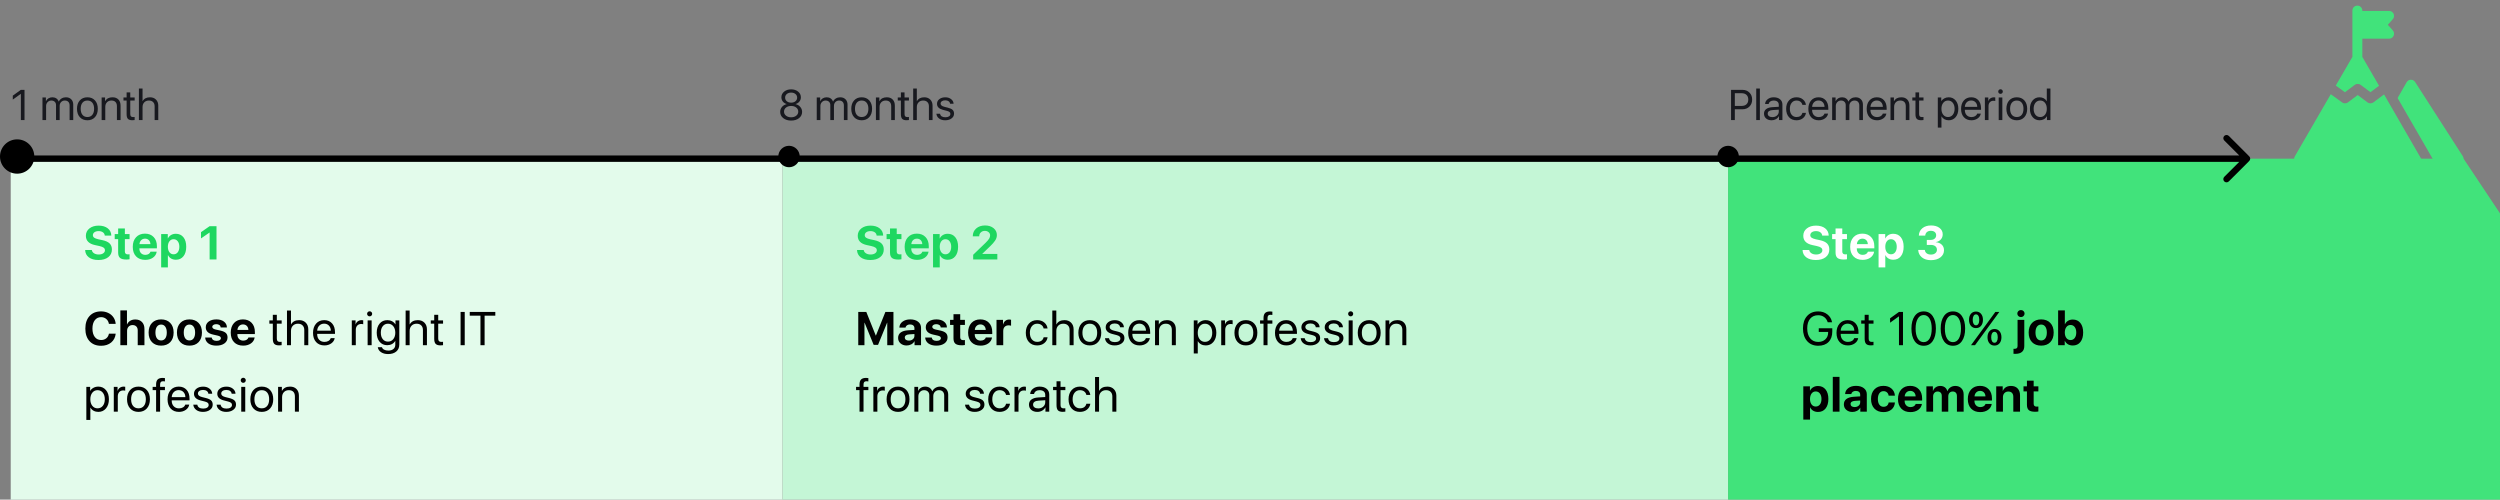 <?xml version="1.0" encoding="UTF-8"?> <svg xmlns="http://www.w3.org/2000/svg" width="1166" height="233" viewBox="0 0 1166 233" fill="none"><rect x="0" y="0" width="1166" height="233" fill="#808080" stroke="none"/> <rect x="5" y="74" width="360" height="159" fill="#E3FBEB"></rect> <rect x="365" y="74" width="441" height="159" fill="#C4F6D6"></rect> <path d="M806 74H1149L1166 99.5V153.5V233H806V74Z" fill="#41E37B"></path> <path d="M1098.25 39.587C1099.08 38.97 1100.21 38.97 1101.03 39.587L1105.58 43L1109.58 39.999L1101.79 26.535V18.043H1114.28C1115.19 18.043 1116.02 17.508 1116.39 16.676C1116.77 15.844 1116.62 14.871 1116.01 14.19L1113.68 11.567L1116.01 8.945C1116.62 8.264 1116.77 7.291 1116.39 6.459C1116.02 5.627 1115.19 5.092 1114.28 5.092H1101.79V4.938C1101.79 3.659 1100.75 2.623 1099.47 2.623C1098.19 2.623 1097.16 3.659 1097.16 4.938V26.535L1089.41 39.911L1093.68 43.016L1098.25 39.587Z" fill="#41E37B"></path> <path d="M1106.97 47.745C1106.15 48.362 1105.01 48.362 1104.19 47.745L1099.64 44.332L1095.09 47.745C1094.68 48.053 1094.19 48.208 1093.7 48.208C1093.22 48.208 1092.75 48.061 1092.34 47.765L1087.08 43.94L1070.31 72.903C1069.9 73.619 1069.9 74.502 1070.31 75.219C1070.72 75.936 1071.49 76.377 1072.31 76.377H1130.59L1111.92 44.034L1106.97 47.745Z" fill="#41E37B"></path> <path d="M1148.63 72.811L1126.41 38.248C1125.98 37.568 1125.22 37.166 1124.41 37.186C1123.6 37.207 1122.86 37.649 1122.46 38.352L1118.24 45.731L1135.93 76.377H1146.69C1147.53 76.377 1148.31 75.915 1148.72 75.172C1149.12 74.428 1149.09 73.523 1148.63 72.811Z" fill="#41E37B"></path> <path d="M1049.06 75.061C1049.65 74.475 1049.65 73.525 1049.06 72.939L1039.51 63.393C1038.93 62.808 1037.98 62.808 1037.39 63.393C1036.81 63.979 1036.81 64.929 1037.39 65.515L1045.88 74L1037.39 82.485C1036.81 83.071 1036.81 84.021 1037.39 84.607C1037.98 85.192 1038.93 85.192 1039.51 84.607L1049.06 75.061ZM5 75.5H1048V72.5H5V75.5Z" fill="black"></path> <path d="M47.143 161.269C44.88 161.269 43.089 160.556 41.772 159.131C40.461 157.699 39.806 155.736 39.806 153.244C39.806 150.759 40.465 148.804 41.782 147.379C43.1 145.947 44.887 145.23 47.143 145.23C48.374 145.23 49.492 145.474 50.494 145.961C51.504 146.448 52.313 147.135 52.922 148.023C53.531 148.911 53.874 149.925 53.953 151.063H50.795C50.645 150.111 50.233 149.348 49.56 148.775C48.894 148.202 48.088 147.916 47.143 147.916C45.918 147.916 44.94 148.396 44.21 149.355C43.48 150.315 43.114 151.608 43.114 153.233C43.114 154.888 43.476 156.195 44.199 157.154C44.922 158.107 45.907 158.583 47.153 158.583C48.113 158.583 48.919 158.318 49.57 157.788C50.222 157.258 50.634 156.535 50.806 155.618H53.964C53.785 157.344 53.079 158.719 51.848 159.743C50.616 160.76 49.047 161.269 47.143 161.269ZM56.133 161V144.758H59.216V151.289H59.281C59.61 150.544 60.104 149.979 60.763 149.592C61.422 149.198 62.202 149.001 63.105 149.001C64.415 149.001 65.454 149.398 66.22 150.193C66.986 150.988 67.369 152.07 67.369 153.438V161H64.233V154.093C64.233 153.319 64.018 152.714 63.588 152.277C63.166 151.833 62.582 151.611 61.837 151.611C61.071 151.611 60.451 151.858 59.979 152.353C59.506 152.847 59.27 153.491 59.27 154.286V161H56.133ZM75.146 161.204C73.348 161.204 71.927 160.66 70.881 159.571C69.836 158.483 69.313 156.986 69.313 155.081C69.313 153.198 69.839 151.708 70.892 150.612C71.945 149.517 73.363 148.969 75.146 148.969C76.936 148.969 78.354 149.517 79.4 150.612C80.453 151.701 80.979 153.19 80.979 155.081C80.979 156.993 80.456 158.493 79.41 159.582C78.372 160.663 76.951 161.204 75.146 161.204ZM73.191 157.82C73.663 158.465 74.315 158.787 75.146 158.787C75.977 158.787 76.625 158.465 77.09 157.82C77.556 157.169 77.788 156.256 77.788 155.081C77.788 153.921 77.552 153.015 77.079 152.363C76.614 151.704 75.969 151.375 75.146 151.375C74.315 151.375 73.663 151.704 73.191 152.363C72.725 153.015 72.493 153.921 72.493 155.081C72.493 156.256 72.725 157.169 73.191 157.82ZM88.358 161.204C86.561 161.204 85.139 160.66 84.093 159.571C83.048 158.483 82.525 156.986 82.525 155.081C82.525 153.198 83.051 151.708 84.104 150.612C85.157 149.517 86.575 148.969 88.358 148.969C90.148 148.969 91.566 149.517 92.612 150.612C93.665 151.701 94.191 153.19 94.191 155.081C94.191 156.993 93.668 158.493 92.623 159.582C91.584 160.663 90.163 161.204 88.358 161.204ZM86.403 157.82C86.876 158.465 87.527 158.787 88.358 158.787C89.189 158.787 89.837 158.465 90.302 157.82C90.768 157.169 91.001 156.256 91.001 155.081C91.001 153.921 90.764 153.015 90.292 152.363C89.826 151.704 89.182 151.375 88.358 151.375C87.527 151.375 86.876 151.704 86.403 152.363C85.937 153.015 85.705 153.921 85.705 155.081C85.705 156.256 85.937 157.169 86.403 157.82ZM95.973 152.653C95.973 151.543 96.425 150.652 97.327 149.979C98.229 149.305 99.429 148.969 100.926 148.969C102.387 148.969 103.565 149.312 104.46 150C105.355 150.68 105.813 151.586 105.835 152.718H102.934C102.899 152.252 102.698 151.883 102.333 151.611C101.968 151.332 101.484 151.192 100.883 151.192C100.317 151.192 99.862 151.311 99.518 151.547C99.175 151.776 99.003 152.08 99.003 152.46C99.003 153.04 99.529 153.452 100.582 153.695L102.805 154.179C103.994 154.451 104.843 154.834 105.351 155.328C105.867 155.822 106.125 156.51 106.125 157.391C106.125 158.536 105.645 159.46 104.685 160.162C103.726 160.857 102.469 161.204 100.915 161.204C99.375 161.204 98.136 160.864 97.198 160.184C96.267 159.496 95.762 158.576 95.683 157.423H98.745C98.824 157.924 99.056 158.311 99.443 158.583C99.83 158.848 100.349 158.98 101.001 158.98C101.624 158.98 102.114 158.869 102.472 158.647C102.831 158.418 103.01 158.11 103.01 157.724C103.01 157.416 102.895 157.172 102.666 156.993C102.444 156.814 102.064 156.66 101.527 156.531L99.347 156.037C97.098 155.529 95.973 154.401 95.973 152.653ZM113.332 151.311C112.616 151.311 112.018 151.547 111.538 152.02C111.065 152.492 110.8 153.108 110.743 153.867H115.846C115.817 153.094 115.574 152.474 115.115 152.009C114.657 151.543 114.062 151.311 113.332 151.311ZM115.889 157.391H118.778C118.606 158.536 118.03 159.46 117.049 160.162C116.068 160.857 114.857 161.204 113.418 161.204C111.62 161.204 110.202 160.663 109.164 159.582C108.133 158.501 107.617 157.018 107.617 155.135C107.617 153.251 108.129 151.755 109.153 150.645C110.185 149.527 111.567 148.969 113.3 148.969C115.004 148.969 116.358 149.499 117.36 150.559C118.37 151.618 118.875 153.047 118.875 154.845V155.812H110.711V156.005C110.711 156.857 110.965 157.548 111.474 158.078C111.982 158.601 112.648 158.862 113.472 158.862C114.066 158.862 114.578 158.733 115.008 158.476C115.445 158.211 115.738 157.849 115.889 157.391ZM127.242 146.81H129.111V149.42H131.367V150.967H129.111V157.917C129.111 158.447 129.225 158.837 129.454 159.088C129.691 159.339 130.056 159.464 130.55 159.464C130.872 159.464 131.141 159.446 131.356 159.41V160.989C131.084 161.054 130.683 161.086 130.153 161.086C129.107 161.086 128.359 160.85 127.908 160.377C127.464 159.897 127.242 159.102 127.242 157.992V150.967H125.63V149.42H127.242V146.81ZM133.847 161V144.822H135.716V151.3H135.759C136.49 149.975 137.75 149.312 139.541 149.312C140.808 149.312 141.832 149.706 142.613 150.494C143.393 151.282 143.784 152.32 143.784 153.609V161H141.915V153.942C141.915 153.019 141.653 152.295 141.13 151.772C140.615 151.243 139.899 150.978 138.982 150.978C138.001 150.978 137.21 151.285 136.608 151.901C136.014 152.517 135.716 153.33 135.716 154.34V161H133.847ZM151.184 150.956C150.275 150.956 149.519 151.257 148.918 151.858C148.323 152.46 147.994 153.251 147.929 154.232H154.3C154.278 153.251 153.981 152.46 153.408 151.858C152.842 151.257 152.101 150.956 151.184 150.956ZM154.257 157.691H156.104C155.947 158.687 155.417 159.507 154.514 160.151C153.612 160.789 152.541 161.107 151.303 161.107C149.677 161.107 148.384 160.581 147.425 159.528C146.472 158.476 145.996 157.05 145.996 155.253C145.996 153.455 146.472 152.016 147.425 150.935C148.377 149.853 149.641 149.312 151.217 149.312C152.763 149.312 153.988 149.825 154.89 150.849C155.793 151.866 156.244 153.248 156.244 154.995V155.726H147.929V155.833C147.929 156.936 148.241 157.817 148.864 158.476C149.487 159.134 150.314 159.464 151.346 159.464C152.069 159.464 152.692 159.306 153.215 158.991C153.745 158.669 154.092 158.236 154.257 157.691ZM164.073 161V149.42H165.835V151.3H165.878C166.05 150.691 166.39 150.208 166.899 149.85C167.407 149.492 168.002 149.312 168.682 149.312C168.975 149.312 169.215 149.338 169.402 149.388V151.235C169.201 151.149 168.879 151.106 168.435 151.106C167.683 151.106 167.078 151.357 166.619 151.858C166.168 152.36 165.943 153.019 165.943 153.835V161H164.073ZM171.463 161V149.42H173.332V161H171.463ZM172.398 147.551C172.076 147.551 171.796 147.436 171.56 147.207C171.331 146.971 171.216 146.691 171.216 146.369C171.216 146.04 171.331 145.76 171.56 145.531C171.796 145.302 172.076 145.188 172.398 145.188C172.727 145.188 173.007 145.302 173.236 145.531C173.465 145.76 173.579 146.04 173.579 146.369C173.579 146.691 173.465 146.971 173.236 147.207C173.007 147.436 172.727 147.551 172.398 147.551ZM180.959 159.335C181.976 159.335 182.796 158.952 183.419 158.186C184.049 157.412 184.364 156.406 184.364 155.167C184.364 153.921 184.049 152.911 183.419 152.138C182.796 151.364 181.976 150.978 180.959 150.978C179.949 150.978 179.14 151.361 178.531 152.127C177.922 152.886 177.618 153.899 177.618 155.167C177.618 156.427 177.922 157.437 178.531 158.196C179.14 158.955 179.949 159.335 180.959 159.335ZM180.991 165.136C179.68 165.136 178.588 164.842 177.714 164.255C176.841 163.675 176.336 162.905 176.2 161.945H178.144C178.28 162.425 178.613 162.805 179.143 163.084C179.68 163.37 180.332 163.514 181.098 163.514C182.101 163.514 182.896 163.27 183.483 162.783C184.07 162.303 184.364 161.652 184.364 160.828V159.013H184.321C183.956 159.643 183.447 160.133 182.796 160.484C182.144 160.828 181.413 161 180.604 161C179.136 161 177.951 160.466 177.048 159.399C176.153 158.325 175.706 156.914 175.706 155.167C175.706 153.398 176.157 151.98 177.059 150.913C177.962 149.846 179.157 149.312 180.647 149.312C181.463 149.312 182.198 149.484 182.849 149.828C183.508 150.172 184.031 150.662 184.418 151.3H184.45V149.42H186.233V160.678C186.233 162.06 185.764 163.148 184.826 163.943C183.895 164.738 182.616 165.136 180.991 165.136ZM189.186 161V144.822H191.055V151.3H191.098C191.829 149.975 193.089 149.312 194.88 149.312C196.147 149.312 197.171 149.706 197.952 150.494C198.733 151.282 199.123 152.32 199.123 153.609V161H197.254V153.942C197.254 153.019 196.992 152.295 196.47 151.772C195.954 151.243 195.238 150.978 194.321 150.978C193.34 150.978 192.549 151.285 191.947 151.901C191.353 152.517 191.055 153.33 191.055 154.34V161H189.186ZM202.517 146.81H204.386V149.42H206.642V150.967H204.386V157.917C204.386 158.447 204.5 158.837 204.729 159.088C204.966 159.339 205.331 159.464 205.825 159.464C206.147 159.464 206.416 159.446 206.631 159.41V160.989C206.359 161.054 205.958 161.086 205.428 161.086C204.382 161.086 203.634 160.85 203.183 160.377C202.739 159.897 202.517 159.102 202.517 157.992V150.967H200.905V149.42H202.517V146.81ZM216.748 161H214.815V145.499H216.748V161ZM226.018 161H224.085V147.239H219.089V145.499H231.013V147.239H226.018V161ZM45.832 180.312C47.315 180.312 48.51 180.857 49.42 181.945C50.337 183.027 50.795 184.448 50.795 186.21C50.795 187.972 50.34 189.397 49.431 190.485C48.521 191.567 47.336 192.107 45.875 192.107C45.059 192.107 44.328 191.936 43.684 191.592C43.046 191.248 42.545 190.757 42.18 190.12H42.137V195.867H40.268V180.42H42.04V182.3H42.083C42.42 181.698 42.928 181.218 43.608 180.86C44.289 180.495 45.03 180.312 45.832 180.312ZM45.488 190.442C46.512 190.442 47.332 190.059 47.948 189.293C48.571 188.52 48.883 187.492 48.883 186.21C48.883 184.935 48.571 183.911 47.948 183.138C47.332 182.364 46.512 181.978 45.488 181.978C44.493 181.978 43.684 182.368 43.06 183.148C42.438 183.929 42.126 184.95 42.126 186.21C42.126 187.47 42.434 188.491 43.05 189.271C43.673 190.052 44.486 190.442 45.488 190.442ZM53.072 192V180.42H54.833V182.3H54.876C55.048 181.691 55.388 181.208 55.897 180.85C56.405 180.492 56.999 180.312 57.68 180.312C57.974 180.312 58.213 180.338 58.4 180.388V182.235C58.199 182.149 57.877 182.106 57.433 182.106C56.681 182.106 56.076 182.357 55.617 182.858C55.166 183.36 54.941 184.019 54.941 184.835V192H53.072ZM68.475 190.507C67.508 191.574 66.212 192.107 64.586 192.107C62.961 192.107 61.664 191.574 60.698 190.507C59.731 189.44 59.248 188.007 59.248 186.21C59.248 184.412 59.731 182.98 60.698 181.913C61.664 180.846 62.961 180.312 64.586 180.312C66.212 180.312 67.508 180.846 68.475 181.913C69.442 182.98 69.925 184.412 69.925 186.21C69.925 188.007 69.442 189.44 68.475 190.507ZM64.586 190.442C65.668 190.442 66.509 190.07 67.111 189.325C67.719 188.573 68.024 187.535 68.024 186.21C68.024 184.878 67.719 183.84 67.111 183.095C66.509 182.35 65.668 181.978 64.586 181.978C63.505 181.978 62.66 182.354 62.051 183.105C61.45 183.85 61.149 184.885 61.149 186.21C61.149 187.535 61.453 188.573 62.062 189.325C62.671 190.07 63.512 190.442 64.586 190.442ZM72.803 192V181.967H71.192V180.42H72.803V179.346C72.803 178.271 73.047 177.487 73.534 176.993C74.028 176.499 74.812 176.252 75.886 176.252C76.23 176.252 76.577 176.284 76.928 176.349V177.896C76.663 177.838 76.373 177.81 76.058 177.81C75.571 177.81 75.22 177.931 75.005 178.175C74.791 178.411 74.68 178.801 74.672 179.346V180.42H76.928V181.967H74.672V192H72.803ZM83.341 181.956C82.431 181.956 81.676 182.257 81.074 182.858C80.48 183.46 80.15 184.251 80.086 185.232H86.456C86.434 184.251 86.137 183.46 85.564 182.858C84.999 182.257 84.257 181.956 83.341 181.956ZM86.413 188.691H88.26C88.103 189.687 87.573 190.507 86.671 191.151C85.768 191.789 84.698 192.107 83.459 192.107C81.833 192.107 80.54 191.581 79.581 190.528C78.628 189.476 78.152 188.05 78.152 186.253C78.152 184.455 78.628 183.016 79.581 181.935C80.533 180.853 81.797 180.312 83.373 180.312C84.92 180.312 86.144 180.825 87.047 181.849C87.949 182.866 88.4 184.248 88.4 185.995V186.726H80.086V186.833C80.086 187.936 80.397 188.817 81.02 189.476C81.643 190.134 82.471 190.464 83.502 190.464C84.225 190.464 84.848 190.306 85.371 189.991C85.901 189.669 86.248 189.236 86.413 188.691ZM90.473 183.653C90.473 182.679 90.87 181.881 91.665 181.258C92.467 180.635 93.498 180.323 94.759 180.323C95.933 180.323 96.918 180.638 97.713 181.269C98.515 181.892 98.934 182.679 98.97 183.632H97.176C97.118 183.088 96.868 182.658 96.424 182.343C95.98 182.028 95.403 181.87 94.694 181.87C93.978 181.87 93.402 182.024 92.965 182.332C92.528 182.64 92.31 183.048 92.31 183.557C92.31 184.33 92.961 184.878 94.265 185.2L96.026 185.641C97.194 185.934 98.014 186.314 98.486 186.779C98.966 187.238 99.206 187.889 99.206 188.734C99.206 189.723 98.776 190.532 97.917 191.162C97.065 191.792 95.969 192.107 94.63 192.107C93.384 192.107 92.349 191.799 91.525 191.184C90.702 190.561 90.243 189.748 90.15 188.745H92.03C92.123 189.332 92.403 189.784 92.868 190.099C93.341 190.407 93.971 190.561 94.759 190.561C95.546 190.561 96.17 190.41 96.628 190.109C97.093 189.801 97.326 189.386 97.326 188.863C97.326 188.455 97.19 188.133 96.918 187.896C96.646 187.653 96.18 187.445 95.522 187.273L93.491 186.747C91.479 186.224 90.473 185.193 90.473 183.653ZM101.343 183.653C101.343 182.679 101.74 181.881 102.535 181.258C103.337 180.635 104.369 180.323 105.629 180.323C106.804 180.323 107.788 180.638 108.583 181.269C109.385 181.892 109.804 182.679 109.84 183.632H108.046C107.989 183.088 107.738 182.658 107.294 182.343C106.85 182.028 106.274 181.87 105.565 181.87C104.849 181.87 104.272 182.024 103.835 182.332C103.398 182.64 103.18 183.048 103.18 183.557C103.18 184.33 103.832 184.878 105.135 185.2L106.897 185.641C108.064 185.934 108.884 186.314 109.357 186.779C109.836 187.238 110.076 187.889 110.076 188.734C110.076 189.723 109.647 190.532 108.787 191.162C107.935 191.792 106.839 192.107 105.5 192.107C104.254 192.107 103.219 191.799 102.396 191.184C101.572 190.561 101.114 189.748 101.021 188.745H102.901C102.994 189.332 103.273 189.784 103.738 190.099C104.211 190.407 104.841 190.561 105.629 190.561C106.417 190.561 107.04 190.41 107.498 190.109C107.964 189.801 108.196 189.386 108.196 188.863C108.196 188.455 108.06 188.133 107.788 187.896C107.516 187.653 107.051 187.445 106.392 187.273L104.362 186.747C102.349 186.224 101.343 185.193 101.343 183.653ZM112.514 192V180.42H114.383V192H112.514ZM113.449 178.551C113.126 178.551 112.847 178.436 112.611 178.207C112.382 177.971 112.267 177.691 112.267 177.369C112.267 177.04 112.382 176.76 112.611 176.531C112.847 176.302 113.126 176.188 113.449 176.188C113.778 176.188 114.057 176.302 114.287 176.531C114.516 176.76 114.63 177.04 114.63 177.369C114.63 177.691 114.516 177.971 114.287 178.207C114.057 178.436 113.778 178.551 113.449 178.551ZM125.984 190.507C125.017 191.574 123.721 192.107 122.095 192.107C120.47 192.107 119.173 191.574 118.207 190.507C117.24 189.44 116.756 188.007 116.756 186.21C116.756 184.412 117.24 182.98 118.207 181.913C119.173 180.846 120.47 180.312 122.095 180.312C123.721 180.312 125.017 180.846 125.984 181.913C126.951 182.98 127.434 184.412 127.434 186.21C127.434 188.007 126.951 189.44 125.984 190.507ZM122.095 190.442C123.177 190.442 124.018 190.07 124.62 189.325C125.228 188.573 125.533 187.535 125.533 186.21C125.533 184.878 125.228 183.84 124.62 183.095C124.018 182.35 123.177 181.978 122.095 181.978C121.014 181.978 120.169 182.354 119.56 183.105C118.959 183.85 118.658 184.885 118.658 186.21C118.658 187.535 118.962 188.573 119.571 189.325C120.18 190.07 121.021 190.442 122.095 190.442ZM129.7 192V180.42H131.462V182.3H131.505C132.242 180.975 133.503 180.312 135.286 180.312C136.561 180.312 137.567 180.696 138.304 181.462C139.042 182.221 139.411 183.259 139.411 184.577V192H137.542V184.899C137.542 183.954 137.298 183.231 136.811 182.729C136.332 182.228 135.637 181.978 134.727 181.978C133.775 181.978 133.009 182.278 132.429 182.88C131.856 183.481 131.569 184.28 131.569 185.275V192H129.7Z" fill="black"></path> <path d="M39.709 116.585H42.835C42.907 117.215 43.24 117.727 43.834 118.121C44.435 118.508 45.17 118.701 46.036 118.701C46.895 118.701 47.594 118.519 48.131 118.153C48.675 117.781 48.947 117.308 48.947 116.735C48.947 116.234 48.747 115.829 48.346 115.521C47.945 115.214 47.275 114.956 46.337 114.748L44.317 114.308C41.474 113.699 40.053 112.256 40.053 109.979C40.053 108.561 40.604 107.415 41.707 106.541C42.817 105.667 44.242 105.23 45.982 105.23C47.773 105.23 49.202 105.657 50.269 106.509C51.336 107.354 51.883 108.482 51.912 109.893H48.872C48.822 109.241 48.532 108.729 48.002 108.356C47.479 107.977 46.81 107.787 45.993 107.787C45.191 107.787 44.543 107.963 44.049 108.313C43.562 108.664 43.318 109.126 43.318 109.699C43.318 110.172 43.515 110.555 43.909 110.849C44.31 111.142 44.958 111.393 45.853 111.601L47.733 111.998C49.287 112.327 50.419 112.843 51.128 113.545C51.837 114.24 52.191 115.178 52.191 116.359C52.191 117.863 51.626 119.059 50.494 119.947C49.363 120.828 47.834 121.269 45.907 121.269C44.038 121.269 42.548 120.853 41.438 120.022C40.336 119.185 39.759 118.039 39.709 116.585ZM55.102 106.541H58.239V109.173H60.43V111.547H58.239V117.294C58.239 118.196 58.708 118.647 59.646 118.647C59.954 118.647 60.215 118.63 60.43 118.594V120.914C60 121 59.495 121.043 58.915 121.043C57.547 121.043 56.57 120.792 55.983 120.291C55.395 119.79 55.102 118.963 55.102 117.81V111.547H53.501V109.173H55.102V106.541ZM67.637 111.311C66.921 111.311 66.323 111.547 65.843 112.02C65.371 112.492 65.106 113.108 65.048 113.867H70.151C70.122 113.094 69.879 112.474 69.42 112.009C68.962 111.543 68.368 111.311 67.637 111.311ZM70.194 117.391H73.083C72.912 118.536 72.335 119.46 71.354 120.162C70.373 120.857 69.162 121.204 67.723 121.204C65.925 121.204 64.508 120.663 63.469 119.582C62.438 118.501 61.922 117.018 61.922 115.135C61.922 113.251 62.434 111.755 63.458 110.645C64.49 109.527 65.872 108.969 67.605 108.969C69.309 108.969 70.663 109.499 71.665 110.559C72.675 111.618 73.18 113.047 73.18 114.845V115.812H65.016V116.005C65.016 116.857 65.27 117.548 65.779 118.078C66.287 118.601 66.953 118.862 67.777 118.862C68.371 118.862 68.883 118.733 69.313 118.476C69.75 118.211 70.043 117.849 70.194 117.391ZM81.999 109.033C83.502 109.033 84.688 109.574 85.554 110.655C86.421 111.729 86.854 113.205 86.854 115.081C86.854 116.957 86.421 118.436 85.554 119.518C84.695 120.599 83.524 121.14 82.042 121.14C81.189 121.14 80.445 120.953 79.807 120.581C79.17 120.209 78.69 119.686 78.368 119.013H78.303V124.717H75.167V109.173H78.26V111.192H78.325C78.64 110.526 79.123 110 79.775 109.613C80.427 109.227 81.168 109.033 81.999 109.033ZM80.957 118.604C81.773 118.604 82.425 118.286 82.912 117.648C83.399 117.011 83.642 116.155 83.642 115.081C83.642 114.021 83.395 113.173 82.901 112.535C82.414 111.891 81.766 111.568 80.957 111.568C80.155 111.568 79.51 111.891 79.023 112.535C78.536 113.18 78.293 114.032 78.293 115.092C78.293 116.152 78.536 117.004 79.023 117.648C79.51 118.286 80.155 118.604 80.957 118.604ZM97.767 121V108.475H97.702L93.749 111.203V108.281L97.756 105.499H100.979V121H97.767Z" fill="#1ED760"></path> <path d="M416.703 145.499V161H413.813V150.537H413.728L409.517 160.85H407.476L403.265 150.537H403.179V161H400.289V145.499H404.049L408.453 156.488H408.539L412.943 145.499H416.703ZM423.878 158.852C424.616 158.852 425.235 158.647 425.737 158.239C426.238 157.824 426.488 157.298 426.488 156.66V155.79L424.007 155.962C423.355 156.005 422.858 156.152 422.514 156.402C422.17 156.653 421.998 156.997 421.998 157.434C421.998 157.87 422.167 158.218 422.503 158.476C422.847 158.726 423.305 158.852 423.878 158.852ZM422.858 161.14C421.705 161.14 420.752 160.81 420 160.151C419.248 159.493 418.872 158.64 418.872 157.595C418.872 156.528 419.27 155.693 420.065 155.092C420.86 154.49 422.016 154.143 423.534 154.05L426.488 153.867V153.083C426.488 152.517 426.306 152.084 425.941 151.783C425.575 151.475 425.067 151.321 424.415 151.321C423.857 151.321 423.388 151.457 423.008 151.729C422.636 151.994 422.41 152.345 422.331 152.782H419.463C419.506 151.651 419.993 150.734 420.924 150.032C421.862 149.323 423.069 148.969 424.544 148.969C426.062 148.969 427.28 149.327 428.196 150.043C429.113 150.759 429.571 151.708 429.571 152.89V161H426.542V159.174H426.478C426.163 159.783 425.672 160.262 425.006 160.613C424.347 160.964 423.631 161.14 422.858 161.14ZM431.784 152.653C431.784 151.543 432.235 150.652 433.137 149.979C434.039 149.305 435.239 148.969 436.736 148.969C438.197 148.969 439.375 149.312 440.27 150C441.165 150.68 441.623 151.586 441.645 152.718H438.745C438.709 152.252 438.508 151.883 438.143 151.611C437.778 151.332 437.294 151.192 436.693 151.192C436.127 151.192 435.672 151.311 435.329 151.547C434.985 151.776 434.813 152.08 434.813 152.46C434.813 153.04 435.339 153.452 436.392 153.695L438.616 154.179C439.804 154.451 440.653 154.834 441.162 155.328C441.677 155.822 441.935 156.51 441.935 157.391C441.935 158.536 441.455 159.46 440.496 160.162C439.536 160.857 438.279 161.204 436.725 161.204C435.185 161.204 433.946 160.864 433.008 160.184C432.077 159.496 431.572 158.576 431.494 157.423H434.555C434.634 157.924 434.867 158.311 435.253 158.583C435.64 158.848 436.159 158.98 436.811 158.98C437.434 158.98 437.925 158.869 438.283 158.647C438.641 158.418 438.82 158.11 438.82 157.724C438.82 157.416 438.705 157.172 438.476 156.993C438.254 156.814 437.874 156.66 437.337 156.531L435.157 156.037C432.908 155.529 431.784 154.401 431.784 152.653ZM444.706 146.541H447.842V149.173H450.034V151.547H447.842V157.294C447.842 158.196 448.311 158.647 449.25 158.647C449.558 158.647 449.819 158.63 450.034 158.594V160.914C449.604 161 449.099 161.043 448.519 161.043C447.151 161.043 446.174 160.792 445.587 160.291C444.999 159.79 444.706 158.963 444.706 157.81V151.547H443.105V149.173H444.706V146.541ZM457.241 151.311C456.525 151.311 455.927 151.547 455.447 152.02C454.974 152.492 454.709 153.108 454.652 153.867H459.755C459.726 153.094 459.483 152.474 459.024 152.009C458.566 151.543 457.971 151.311 457.241 151.311ZM459.798 157.391H462.687C462.515 158.536 461.939 159.46 460.958 160.162C459.977 160.857 458.766 161.204 457.327 161.204C455.529 161.204 454.111 160.663 453.073 159.582C452.042 158.501 451.526 157.018 451.526 155.135C451.526 153.251 452.038 151.755 453.062 150.645C454.094 149.527 455.476 148.969 457.209 148.969C458.913 148.969 460.267 149.499 461.269 150.559C462.279 151.618 462.784 153.047 462.784 154.845V155.812H454.62V156.005C454.62 156.857 454.874 157.548 455.383 158.078C455.891 158.601 456.557 158.862 457.381 158.862C457.975 158.862 458.487 158.733 458.917 158.476C459.354 158.211 459.647 157.849 459.798 157.391ZM464.771 161V149.173H467.8V151.289H467.864C468.065 150.566 468.409 150.011 468.896 149.624C469.382 149.23 469.977 149.033 470.679 149.033C471.03 149.033 471.323 149.073 471.56 149.151V151.934C471.28 151.805 470.904 151.74 470.432 151.74C469.637 151.74 469.017 151.973 468.573 152.438C468.129 152.904 467.907 153.552 467.907 154.383V161H464.771ZM488.574 153.19H486.737C486.615 152.539 486.293 152.009 485.77 151.601C485.247 151.185 484.567 150.978 483.729 150.978C482.712 150.978 481.892 151.364 481.269 152.138C480.646 152.911 480.334 153.935 480.334 155.21C480.334 156.513 480.646 157.545 481.269 158.304C481.899 159.063 482.726 159.442 483.75 159.442C484.56 159.442 485.222 159.26 485.738 158.895C486.26 158.522 486.601 157.989 486.758 157.294H488.595C488.438 158.433 487.915 159.353 487.027 160.055C486.146 160.757 485.05 161.107 483.74 161.107C482.135 161.107 480.85 160.577 479.883 159.518C478.916 158.451 478.433 157.015 478.433 155.21C478.433 153.434 478.916 152.009 479.883 150.935C480.85 149.853 482.128 149.312 483.718 149.312C485.086 149.312 486.207 149.692 487.08 150.451C487.954 151.203 488.452 152.116 488.574 153.19ZM490.796 161V144.822H492.666V151.3H492.709C493.439 149.975 494.699 149.312 496.49 149.312C497.757 149.312 498.782 149.706 499.562 150.494C500.343 151.282 500.733 152.32 500.733 153.609V161H498.864V153.942C498.864 153.019 498.602 152.295 498.08 151.772C497.564 151.243 496.848 150.978 495.931 150.978C494.95 150.978 494.159 151.285 493.557 151.901C492.963 152.517 492.666 153.33 492.666 154.34V161H490.796ZM512.173 159.507C511.206 160.574 509.91 161.107 508.284 161.107C506.658 161.107 505.362 160.574 504.395 159.507C503.429 158.44 502.945 157.007 502.945 155.21C502.945 153.412 503.429 151.98 504.395 150.913C505.362 149.846 506.658 149.312 508.284 149.312C509.91 149.312 511.206 149.846 512.173 150.913C513.139 151.98 513.623 153.412 513.623 155.21C513.623 157.007 513.139 158.44 512.173 159.507ZM508.284 159.442C509.365 159.442 510.207 159.07 510.808 158.325C511.417 157.573 511.721 156.535 511.721 155.21C511.721 153.878 511.417 152.84 510.808 152.095C510.207 151.35 509.365 150.978 508.284 150.978C507.203 150.978 506.358 151.354 505.749 152.105C505.147 152.85 504.846 153.885 504.846 155.21C504.846 156.535 505.151 157.573 505.76 158.325C506.368 159.07 507.21 159.442 508.284 159.442ZM515.695 152.653C515.695 151.679 516.093 150.881 516.888 150.258C517.69 149.635 518.721 149.323 519.981 149.323C521.156 149.323 522.141 149.638 522.936 150.269C523.738 150.892 524.157 151.679 524.192 152.632H522.398C522.341 152.088 522.09 151.658 521.646 151.343C521.202 151.028 520.626 150.87 519.917 150.87C519.201 150.87 518.624 151.024 518.188 151.332C517.751 151.64 517.532 152.048 517.532 152.557C517.532 153.33 518.184 153.878 519.487 154.2L521.249 154.641C522.416 154.934 523.236 155.314 523.709 155.779C524.189 156.238 524.429 156.889 524.429 157.734C524.429 158.723 523.999 159.532 523.14 160.162C522.287 160.792 521.192 161.107 519.853 161.107C518.606 161.107 517.572 160.799 516.748 160.184C515.924 159.561 515.466 158.748 515.373 157.745H517.253C517.346 158.332 517.625 158.784 518.091 159.099C518.563 159.407 519.194 159.561 519.981 159.561C520.769 159.561 521.392 159.41 521.851 159.109C522.316 158.801 522.549 158.386 522.549 157.863C522.549 157.455 522.413 157.133 522.141 156.896C521.868 156.653 521.403 156.445 520.744 156.273L518.714 155.747C516.701 155.224 515.695 154.193 515.695 152.653ZM531.378 150.956C530.469 150.956 529.713 151.257 529.112 151.858C528.517 152.46 528.188 153.251 528.123 154.232H534.493C534.472 153.251 534.175 152.46 533.602 151.858C533.036 151.257 532.295 150.956 531.378 150.956ZM534.45 157.691H536.298C536.14 158.687 535.611 159.507 534.708 160.151C533.806 160.789 532.735 161.107 531.496 161.107C529.871 161.107 528.578 160.581 527.618 159.528C526.666 158.476 526.19 157.05 526.19 155.253C526.19 153.455 526.666 152.016 527.618 150.935C528.571 149.853 529.835 149.312 531.41 149.312C532.957 149.312 534.182 149.825 535.084 150.849C535.987 151.866 536.438 153.248 536.438 154.995V155.726H528.123V155.833C528.123 156.936 528.435 157.817 529.058 158.476C529.681 159.134 530.508 159.464 531.539 159.464C532.263 159.464 532.886 159.306 533.408 158.991C533.938 158.669 534.286 158.236 534.45 157.691ZM538.704 161V149.42H540.465V151.3H540.508C541.246 149.975 542.506 149.312 544.289 149.312C545.564 149.312 546.57 149.696 547.308 150.462C548.046 151.221 548.414 152.259 548.414 153.577V161H546.545V153.899C546.545 152.954 546.302 152.231 545.815 151.729C545.335 151.228 544.64 150.978 543.731 150.978C542.778 150.978 542.012 151.278 541.432 151.88C540.859 152.481 540.573 153.28 540.573 154.275V161H538.704ZM562.335 149.312C563.817 149.312 565.013 149.857 565.923 150.945C566.839 152.027 567.298 153.448 567.298 155.21C567.298 156.972 566.843 158.397 565.933 159.485C565.024 160.567 563.839 161.107 562.378 161.107C561.561 161.107 560.831 160.936 560.186 160.592C559.549 160.248 559.048 159.757 558.682 159.12H558.639V164.867H556.77V149.42H558.543V151.3H558.586C558.922 150.698 559.431 150.218 560.111 149.86C560.791 149.495 561.533 149.312 562.335 149.312ZM561.991 159.442C563.015 159.442 563.835 159.059 564.451 158.293C565.074 157.52 565.386 156.492 565.386 155.21C565.386 153.935 565.074 152.911 564.451 152.138C563.835 151.364 563.015 150.978 561.991 150.978C560.996 150.978 560.186 151.368 559.563 152.148C558.94 152.929 558.629 153.95 558.629 155.21C558.629 156.47 558.937 157.491 559.553 158.271C560.176 159.052 560.988 159.442 561.991 159.442ZM569.574 161V149.42H571.336V151.3H571.379C571.551 150.691 571.891 150.208 572.399 149.85C572.908 149.492 573.502 149.312 574.183 149.312C574.476 149.312 574.716 149.338 574.902 149.388V151.235C574.702 151.149 574.38 151.106 573.936 151.106C573.184 151.106 572.578 151.357 572.12 151.858C571.669 152.36 571.443 153.019 571.443 153.835V161H569.574ZM584.978 159.507C584.011 160.574 582.715 161.107 581.089 161.107C579.463 161.107 578.167 160.574 577.2 159.507C576.234 158.44 575.75 157.007 575.75 155.21C575.75 153.412 576.234 151.98 577.2 150.913C578.167 149.846 579.463 149.312 581.089 149.312C582.715 149.312 584.011 149.846 584.978 150.913C585.945 151.98 586.428 153.412 586.428 155.21C586.428 157.007 585.945 158.44 584.978 159.507ZM581.089 159.442C582.17 159.442 583.012 159.07 583.613 158.325C584.222 157.573 584.527 156.535 584.527 155.21C584.527 153.878 584.222 152.84 583.613 152.095C583.012 151.35 582.17 150.978 581.089 150.978C580.008 150.978 579.163 151.354 578.554 152.105C577.952 152.85 577.652 153.885 577.652 155.21C577.652 156.535 577.956 157.573 578.565 158.325C579.173 159.07 580.015 159.442 581.089 159.442ZM589.306 161V150.967H587.695V149.42H589.306V148.346C589.306 147.271 589.55 146.487 590.037 145.993C590.531 145.499 591.315 145.252 592.389 145.252C592.733 145.252 593.08 145.284 593.431 145.349V146.896C593.166 146.838 592.876 146.81 592.561 146.81C592.074 146.81 591.723 146.931 591.508 147.175C591.293 147.411 591.182 147.801 591.175 148.346V149.42H593.431V150.967H591.175V161H589.306ZM599.843 150.956C598.934 150.956 598.178 151.257 597.577 151.858C596.982 152.46 596.653 153.251 596.588 154.232H602.959C602.937 153.251 602.64 152.46 602.067 151.858C601.501 151.257 600.76 150.956 599.843 150.956ZM602.916 157.691H604.763C604.606 158.687 604.076 159.507 603.173 160.151C602.271 160.789 601.2 161.107 599.962 161.107C598.336 161.107 597.043 160.581 596.084 159.528C595.131 158.476 594.655 157.05 594.655 155.253C594.655 153.455 595.131 152.016 596.084 150.935C597.036 149.853 598.3 149.312 599.876 149.312C601.422 149.312 602.647 149.825 603.549 150.849C604.452 151.866 604.903 153.248 604.903 154.995V155.726H596.588V155.833C596.588 156.936 596.9 157.817 597.523 158.476C598.146 159.134 598.973 159.464 600.004 159.464C600.728 159.464 601.351 159.306 601.874 158.991C602.404 158.669 602.751 158.236 602.916 157.691ZM606.975 152.653C606.975 151.679 607.373 150.881 608.168 150.258C608.97 149.635 610.001 149.323 611.262 149.323C612.436 149.323 613.421 149.638 614.216 150.269C615.018 150.892 615.437 151.679 615.472 152.632H613.679C613.621 152.088 613.371 151.658 612.927 151.343C612.483 151.028 611.906 150.87 611.197 150.87C610.481 150.87 609.904 151.024 609.468 151.332C609.031 151.64 608.812 152.048 608.812 152.557C608.812 153.33 609.464 153.878 610.767 154.2L612.529 154.641C613.696 154.934 614.516 155.314 614.989 155.779C615.469 156.238 615.709 156.889 615.709 157.734C615.709 158.723 615.279 159.532 614.42 160.162C613.568 160.792 612.472 161.107 611.133 161.107C609.887 161.107 608.852 160.799 608.028 160.184C607.205 159.561 606.746 158.748 606.653 157.745H608.533C608.626 158.332 608.905 158.784 609.371 159.099C609.844 159.407 610.474 159.561 611.262 159.561C612.049 159.561 612.672 159.41 613.131 159.109C613.596 158.801 613.829 158.386 613.829 157.863C613.829 157.455 613.693 157.133 613.421 156.896C613.149 156.653 612.683 156.445 612.024 156.273L609.994 155.747C607.982 155.224 606.975 154.193 606.975 152.653ZM617.846 152.653C617.846 151.679 618.243 150.881 619.038 150.258C619.84 149.635 620.871 149.323 622.132 149.323C623.306 149.323 624.291 149.638 625.086 150.269C625.888 150.892 626.307 151.679 626.343 152.632H624.549C624.492 152.088 624.241 151.658 623.797 151.343C623.353 151.028 622.776 150.87 622.067 150.87C621.351 150.87 620.775 151.024 620.338 151.332C619.901 151.64 619.683 152.048 619.683 152.557C619.683 153.33 620.334 153.878 621.638 154.2L623.399 154.641C624.567 154.934 625.387 155.314 625.859 155.779C626.339 156.238 626.579 156.889 626.579 157.734C626.579 158.723 626.149 159.532 625.29 160.162C624.438 160.792 623.342 161.107 622.003 161.107C620.757 161.107 619.722 160.799 618.898 160.184C618.075 159.561 617.617 158.748 617.523 157.745H619.403C619.496 158.332 619.776 158.784 620.241 159.099C620.714 159.407 621.344 159.561 622.132 159.561C622.92 159.561 623.543 159.41 624.001 159.109C624.466 158.801 624.699 158.386 624.699 157.863C624.699 157.455 624.563 157.133 624.291 156.896C624.019 156.653 623.553 156.445 622.895 156.273L620.864 155.747C618.852 155.224 617.846 154.193 617.846 152.653ZM629.017 161V149.42H630.886V161H629.017ZM629.951 147.551C629.629 147.551 629.35 147.436 629.113 147.207C628.884 146.971 628.77 146.691 628.77 146.369C628.77 146.04 628.884 145.76 629.113 145.531C629.35 145.302 629.629 145.188 629.951 145.188C630.281 145.188 630.56 145.302 630.789 145.531C631.018 145.76 631.133 146.04 631.133 146.369C631.133 146.691 631.018 146.971 630.789 147.207C630.56 147.436 630.281 147.551 629.951 147.551ZM642.487 159.507C641.52 160.574 640.224 161.107 638.598 161.107C636.972 161.107 635.676 160.574 634.709 159.507C633.743 158.44 633.259 157.007 633.259 155.21C633.259 153.412 633.743 151.98 634.709 150.913C635.676 149.846 636.972 149.312 638.598 149.312C640.224 149.312 641.52 149.846 642.487 150.913C643.454 151.98 643.937 153.412 643.937 155.21C643.937 157.007 643.454 158.44 642.487 159.507ZM638.598 159.442C639.679 159.442 640.521 159.07 641.122 158.325C641.731 157.573 642.036 156.535 642.036 155.21C642.036 153.878 641.731 152.84 641.122 152.095C640.521 151.35 639.679 150.978 638.598 150.978C637.517 150.978 636.672 151.354 636.063 152.105C635.461 152.85 635.161 153.885 635.161 155.21C635.161 156.535 635.465 157.573 636.074 158.325C636.682 159.07 637.524 159.442 638.598 159.442ZM646.203 161V149.42H647.964V151.3H648.007C648.745 149.975 650.005 149.312 651.789 149.312C653.063 149.312 654.07 149.696 654.807 150.462C655.545 151.221 655.914 152.259 655.914 153.577V161H654.045V153.899C654.045 152.954 653.801 152.231 653.314 151.729C652.834 151.228 652.14 150.978 651.23 150.978C650.278 150.978 649.511 151.278 648.931 151.88C648.358 152.481 648.072 153.28 648.072 154.275V161H646.203ZM400.88 192V181.967H399.269V180.42H400.88V179.346C400.88 178.271 401.123 177.487 401.61 176.993C402.104 176.499 402.889 176.252 403.963 176.252C404.307 176.252 404.654 176.284 405.005 176.349V177.896C404.74 177.838 404.45 177.81 404.135 177.81C403.648 177.81 403.297 177.931 403.082 178.175C402.867 178.411 402.756 178.801 402.749 179.346V180.42H405.005V181.967H402.749V192H400.88ZM407.335 192V180.42H409.097V182.3H409.14C409.312 181.691 409.652 181.208 410.16 180.85C410.669 180.492 411.263 180.312 411.944 180.312C412.237 180.312 412.477 180.338 412.663 180.388V182.235C412.463 182.149 412.14 182.106 411.696 182.106C410.945 182.106 410.339 182.357 409.881 182.858C409.43 183.36 409.204 184.019 409.204 184.835V192H407.335ZM422.739 190.507C421.772 191.574 420.476 192.107 418.85 192.107C417.224 192.107 415.928 191.574 414.961 190.507C413.995 189.44 413.511 188.007 413.511 186.21C413.511 184.412 413.995 182.98 414.961 181.913C415.928 180.846 417.224 180.312 418.85 180.312C420.476 180.312 421.772 180.846 422.739 181.913C423.705 182.98 424.189 184.412 424.189 186.21C424.189 188.007 423.705 189.44 422.739 190.507ZM418.85 190.442C419.931 190.442 420.773 190.07 421.374 189.325C421.983 188.573 422.288 187.535 422.288 186.21C422.288 184.878 421.983 183.84 421.374 183.095C420.773 182.35 419.931 181.978 418.85 181.978C417.769 181.978 416.924 182.354 416.315 183.105C415.713 183.85 415.413 184.885 415.413 186.21C415.413 187.535 415.717 188.573 416.326 189.325C416.934 190.07 417.776 190.442 418.85 190.442ZM426.455 192V180.42H428.216V182.3H428.259C428.532 181.684 428.958 181.201 429.538 180.85C430.125 180.492 430.795 180.312 431.546 180.312C432.327 180.312 433 180.502 433.566 180.882C434.132 181.261 434.54 181.802 434.791 182.504H434.834C435.163 181.816 435.65 181.279 436.295 180.893C436.939 180.506 437.666 180.312 438.475 180.312C439.621 180.312 440.534 180.656 441.214 181.344C441.902 182.031 442.246 182.948 442.246 184.094V192H440.377V184.523C440.377 183.721 440.162 183.098 439.732 182.654C439.31 182.203 438.712 181.978 437.938 181.978C437.165 181.978 436.527 182.235 436.026 182.751C435.532 183.267 435.285 183.922 435.285 184.717V192H433.416V184.298C433.416 183.596 433.194 183.034 432.75 182.611C432.313 182.189 431.733 181.978 431.009 181.978C430.236 181.978 429.595 182.25 429.087 182.794C428.578 183.331 428.324 184.004 428.324 184.813V192H426.455ZM450.408 183.653C450.408 182.679 450.806 181.881 451.601 181.258C452.403 180.635 453.434 180.323 454.694 180.323C455.869 180.323 456.854 180.638 457.648 181.269C458.451 181.892 458.869 182.679 458.905 183.632H457.111C457.054 183.088 456.803 182.658 456.359 182.343C455.915 182.028 455.339 181.87 454.63 181.87C453.914 181.87 453.337 182.024 452.9 182.332C452.464 182.64 452.245 183.048 452.245 183.557C452.245 184.33 452.897 184.878 454.2 185.2L455.962 185.641C457.129 185.934 457.949 186.314 458.422 186.779C458.902 187.238 459.142 187.889 459.142 188.734C459.142 189.723 458.712 190.532 457.853 191.162C457 191.792 455.905 192.107 454.565 192.107C453.319 192.107 452.285 191.799 451.461 191.184C450.637 190.561 450.179 189.748 450.086 188.745H451.966C452.059 189.332 452.338 189.784 452.804 190.099C453.276 190.407 453.907 190.561 454.694 190.561C455.482 190.561 456.105 190.41 456.563 190.109C457.029 189.801 457.262 189.386 457.262 188.863C457.262 188.455 457.126 188.133 456.854 187.896C456.581 187.653 456.116 187.445 455.457 187.273L453.427 186.747C451.414 186.224 450.408 185.193 450.408 183.653ZM471.043 184.19H469.206C469.085 183.539 468.762 183.009 468.239 182.601C467.717 182.185 467.036 181.978 466.198 181.978C465.182 181.978 464.362 182.364 463.738 183.138C463.115 183.911 462.804 184.935 462.804 186.21C462.804 187.513 463.115 188.545 463.738 189.304C464.369 190.063 465.196 190.442 466.22 190.442C467.029 190.442 467.692 190.26 468.207 189.895C468.73 189.522 469.07 188.989 469.228 188.294H471.065C470.907 189.433 470.384 190.353 469.496 191.055C468.615 191.757 467.52 192.107 466.209 192.107C464.605 192.107 463.32 191.577 462.353 190.518C461.386 189.451 460.903 188.015 460.903 186.21C460.903 184.434 461.386 183.009 462.353 181.935C463.32 180.853 464.598 180.312 466.188 180.312C467.556 180.312 468.676 180.692 469.55 181.451C470.424 182.203 470.921 183.116 471.043 184.19ZM473.159 192V180.42H474.92V182.3H474.963C475.135 181.691 475.475 181.208 475.984 180.85C476.492 180.492 477.087 180.312 477.767 180.312C478.061 180.312 478.301 180.338 478.487 180.388V182.235C478.286 182.149 477.964 182.106 477.52 182.106C476.768 182.106 476.163 182.357 475.704 182.858C475.253 183.36 475.028 184.019 475.028 184.835V192H473.159ZM484.222 190.485C485.168 190.485 485.948 190.213 486.564 189.669C487.187 189.118 487.499 188.426 487.499 187.596V186.661L484.469 186.854C482.708 186.962 481.827 187.581 481.827 188.713C481.827 189.25 482.042 189.68 482.471 190.002C482.908 190.324 483.492 190.485 484.222 190.485ZM483.825 192.107C482.65 192.107 481.705 191.796 480.989 191.173C480.273 190.55 479.915 189.726 479.915 188.702C479.915 187.707 480.287 186.926 481.032 186.36C481.777 185.787 482.851 185.458 484.254 185.372L487.499 185.179V184.212C487.499 183.496 487.269 182.944 486.811 182.558C486.353 182.171 485.698 181.978 484.845 181.978C484.172 181.978 483.603 182.139 483.137 182.461C482.679 182.783 482.393 183.216 482.278 183.761H480.484C480.513 182.787 480.946 181.97 481.784 181.312C482.622 180.646 483.649 180.312 484.867 180.312C486.235 180.312 487.327 180.653 488.143 181.333C488.96 182.006 489.368 182.912 489.368 184.051V192H487.595V189.991H487.552C487.223 190.636 486.722 191.151 486.048 191.538C485.375 191.918 484.634 192.107 483.825 192.107ZM492.762 177.81H494.631V180.42H496.887V181.967H494.631V188.917C494.631 189.447 494.745 189.837 494.974 190.088C495.211 190.339 495.576 190.464 496.07 190.464C496.392 190.464 496.661 190.446 496.876 190.41V191.989C496.604 192.054 496.203 192.086 495.673 192.086C494.627 192.086 493.879 191.85 493.428 191.377C492.984 190.897 492.762 190.102 492.762 188.992V181.967H491.15V180.42H492.762V177.81ZM508.509 184.19H506.672C506.55 183.539 506.228 183.009 505.705 182.601C505.182 182.185 504.502 181.978 503.664 181.978C502.647 181.978 501.827 182.364 501.204 183.138C500.581 183.911 500.27 184.935 500.27 186.21C500.27 187.513 500.581 188.545 501.204 189.304C501.834 190.063 502.661 190.442 503.686 190.442C504.495 190.442 505.157 190.26 505.673 189.895C506.196 189.522 506.536 188.989 506.693 188.294H508.53C508.373 189.433 507.85 190.353 506.962 191.055C506.081 191.757 504.985 192.107 503.675 192.107C502.071 192.107 500.785 191.577 499.818 190.518C498.852 189.451 498.368 188.015 498.368 186.21C498.368 184.434 498.852 183.009 499.818 181.935C500.785 180.853 502.063 180.312 503.653 180.312C505.021 180.312 506.142 180.692 507.016 181.451C507.889 182.203 508.387 183.116 508.509 184.19ZM510.732 192V175.822H512.601V182.3H512.644C513.374 180.975 514.635 180.312 516.425 180.312C517.693 180.312 518.717 180.706 519.497 181.494C520.278 182.282 520.668 183.32 520.668 184.609V192H518.799V184.942C518.799 184.019 518.538 183.295 518.015 182.772C517.499 182.243 516.783 181.978 515.866 181.978C514.885 181.978 514.094 182.285 513.492 182.901C512.898 183.517 512.601 184.33 512.601 185.34V192H510.732Z" fill="black"></path> <path d="M854.577 154.587C854.577 156.685 853.997 158.322 852.837 159.496C851.684 160.671 850.073 161.258 848.003 161.258C845.84 161.258 844.114 160.527 842.825 159.066C841.543 157.598 840.902 155.632 840.902 153.169C840.902 150.748 841.543 148.822 842.825 147.39C844.107 145.957 845.833 145.241 848.003 145.241C849.679 145.241 851.104 145.703 852.278 146.627C853.46 147.544 854.194 148.772 854.48 150.312H852.45C852.128 149.266 851.576 148.457 850.796 147.884C850.022 147.311 849.091 147.024 848.003 147.024C846.406 147.024 845.153 147.569 844.243 148.657C843.341 149.739 842.89 151.239 842.89 153.158C842.89 155.106 843.348 156.646 844.265 157.777C845.181 158.909 846.427 159.475 848.003 159.475C849.378 159.475 850.495 159.07 851.354 158.261C852.214 157.444 852.644 156.388 852.644 155.092V154.812H848.271V153.115H854.577V154.587ZM861.741 150.956C860.832 150.956 860.076 151.257 859.475 151.858C858.88 152.46 858.551 153.251 858.487 154.232H864.857C864.835 153.251 864.538 152.46 863.965 151.858C863.399 151.257 862.658 150.956 861.741 150.956ZM864.814 157.691H866.661C866.504 158.687 865.974 159.507 865.071 160.151C864.169 160.789 863.099 161.107 861.86 161.107C860.234 161.107 858.941 160.581 857.982 159.528C857.029 158.476 856.553 157.05 856.553 155.253C856.553 153.455 857.029 152.016 857.982 150.935C858.934 149.853 860.198 149.312 861.774 149.312C863.321 149.312 864.545 149.825 865.447 150.849C866.35 151.866 866.801 153.248 866.801 154.995V155.726H858.487V155.833C858.487 156.936 858.798 157.817 859.421 158.476C860.044 159.134 860.871 159.464 861.903 159.464C862.626 159.464 863.249 159.306 863.772 158.991C864.302 158.669 864.649 158.236 864.814 157.691ZM869.679 146.81H871.548V149.42H873.804V150.967H871.548V157.917C871.548 158.447 871.663 158.837 871.892 159.088C872.128 159.339 872.494 159.464 872.988 159.464C873.31 159.464 873.579 159.446 873.793 159.41V160.989C873.521 161.054 873.12 161.086 872.59 161.086C871.545 161.086 870.796 160.85 870.345 160.377C869.901 159.897 869.679 159.102 869.679 157.992V150.967H868.068V149.42H869.679V146.81ZM885.683 161V147.551H885.64L881.537 150.505V148.464L885.662 145.499H887.553V161H885.683ZM897.209 161.258C895.411 161.258 894.008 160.542 892.998 159.109C891.995 157.67 891.494 155.715 891.494 153.244C891.494 150.795 891.999 148.851 893.009 147.411C894.026 145.965 895.426 145.241 897.209 145.241C898.992 145.241 900.385 145.961 901.388 147.4C902.397 148.833 902.902 150.777 902.902 153.233C902.902 155.704 902.401 157.659 901.398 159.099C900.396 160.538 898.999 161.258 897.209 161.258ZM894.427 157.874C895.086 159.006 896.013 159.571 897.209 159.571C898.405 159.571 899.329 159.009 899.98 157.885C900.632 156.753 900.958 155.206 900.958 153.244C900.958 151.311 900.629 149.778 899.97 148.646C899.311 147.508 898.391 146.938 897.209 146.938C896.027 146.938 895.104 147.508 894.438 148.646C893.771 149.785 893.438 151.314 893.438 153.233C893.438 155.196 893.768 156.743 894.427 157.874ZM910.851 161.258C909.053 161.258 907.65 160.542 906.64 159.109C905.637 157.67 905.136 155.715 905.136 153.244C905.136 150.795 905.641 148.851 906.651 147.411C907.668 145.965 909.068 145.241 910.851 145.241C912.634 145.241 914.027 145.961 915.029 147.4C916.039 148.833 916.544 150.777 916.544 153.233C916.544 155.704 916.043 157.659 915.04 159.099C914.038 160.538 912.641 161.258 910.851 161.258ZM908.069 157.874C908.727 159.006 909.655 159.571 910.851 159.571C912.047 159.571 912.971 159.009 913.622 157.885C914.274 156.753 914.6 155.206 914.6 153.244C914.6 151.311 914.27 149.778 913.612 148.646C912.953 147.508 912.032 146.938 910.851 146.938C909.669 146.938 908.745 147.508 908.079 148.646C907.413 149.785 907.08 151.314 907.08 153.233C907.08 155.196 907.41 156.743 908.069 157.874ZM921.152 161H919.283L930.626 145.499H932.474L921.152 161ZM933.473 157.305C933.473 158.479 933.176 159.417 932.581 160.119C931.994 160.821 931.21 161.172 930.229 161.172C929.248 161.172 928.46 160.821 927.866 160.119C927.271 159.41 926.974 158.472 926.974 157.305C926.974 156.137 927.271 155.203 927.866 154.501C928.46 153.799 929.248 153.448 930.229 153.448C931.21 153.448 931.994 153.799 932.581 154.501C933.176 155.203 933.473 156.137 933.473 157.305ZM929.101 159.174C929.38 159.632 929.756 159.861 930.229 159.861C930.702 159.861 931.074 159.632 931.346 159.174C931.618 158.715 931.754 158.092 931.754 157.305C931.754 156.51 931.618 155.89 931.346 155.446C931.081 154.995 930.709 154.77 930.229 154.77C929.756 154.77 929.38 154.999 929.101 155.457C928.829 155.908 928.693 156.524 928.693 157.305C928.693 158.092 928.829 158.715 929.101 159.174ZM924.847 149.162C924.847 150.337 924.55 151.275 923.955 151.977C923.368 152.678 922.584 153.029 921.603 153.029C920.622 153.029 919.834 152.678 919.24 151.977C918.645 151.268 918.348 150.329 918.348 149.162C918.348 147.995 918.645 147.06 919.24 146.358C919.834 145.657 920.622 145.306 921.603 145.306C922.584 145.306 923.368 145.657 923.955 146.358C924.55 147.06 924.847 147.995 924.847 149.162ZM920.475 151.031C920.754 151.49 921.13 151.719 921.603 151.719C922.076 151.719 922.448 151.49 922.72 151.031C922.992 150.573 923.128 149.95 923.128 149.162C923.128 148.367 922.992 147.748 922.72 147.304C922.455 146.853 922.083 146.627 921.603 146.627C921.13 146.627 920.754 146.856 920.475 147.314C920.203 147.766 920.067 148.382 920.067 149.162C920.067 149.95 920.203 150.573 920.475 151.031ZM944.128 149.173V161.397C944.128 162.601 943.773 163.507 943.064 164.115C942.355 164.731 941.31 165.039 939.928 165.039C939.498 165.039 939.219 165.028 939.09 165.007V162.687C939.133 162.694 939.265 162.697 939.487 162.697C940.031 162.697 940.418 162.59 940.647 162.375C940.876 162.167 940.991 161.816 940.991 161.322V149.173H944.128ZM942.559 147.884C942.094 147.884 941.696 147.726 941.367 147.411C941.038 147.096 940.873 146.706 940.873 146.24C940.873 145.775 941.038 145.388 941.367 145.08C941.696 144.765 942.094 144.607 942.559 144.607C943.032 144.607 943.433 144.765 943.762 145.08C944.092 145.388 944.257 145.775 944.257 146.24C944.257 146.706 944.092 147.096 943.762 147.411C943.433 147.726 943.032 147.884 942.559 147.884ZM952.001 161.204C950.203 161.204 948.782 160.66 947.736 159.571C946.691 158.483 946.168 156.986 946.168 155.081C946.168 153.198 946.694 151.708 947.747 150.612C948.8 149.517 950.218 148.969 952.001 148.969C953.791 148.969 955.209 149.517 956.255 150.612C957.308 151.701 957.834 153.19 957.834 155.081C957.834 156.993 957.311 158.493 956.266 159.582C955.227 160.663 953.806 161.204 952.001 161.204ZM950.046 157.82C950.519 158.465 951.17 158.787 952.001 158.787C952.832 158.787 953.48 158.465 953.945 157.82C954.411 157.169 954.644 156.256 954.644 155.081C954.644 153.921 954.407 153.015 953.935 152.363C953.469 151.704 952.825 151.375 952.001 151.375C951.17 151.375 950.519 151.704 950.046 152.363C949.58 153.015 949.348 153.921 949.348 155.081C949.348 156.256 949.58 157.169 950.046 157.82ZM966.771 161.14C965.911 161.14 965.159 160.953 964.515 160.581C963.87 160.201 963.383 159.668 963.054 158.98H962.989V161H959.906V144.758H963.043V151.192H963.108C963.437 150.505 963.917 149.975 964.547 149.603C965.184 149.223 965.922 149.033 966.76 149.033C968.257 149.033 969.435 149.574 970.294 150.655C971.154 151.729 971.583 153.205 971.583 155.081C971.583 156.957 971.154 158.436 970.294 159.518C969.435 160.599 968.26 161.14 966.771 161.14ZM965.707 151.568C964.905 151.568 964.257 151.891 963.763 152.535C963.276 153.18 963.029 154.032 963.022 155.092C963.029 156.152 963.276 157.004 963.763 157.648C964.257 158.286 964.905 158.604 965.707 158.604C966.516 158.604 967.161 158.286 967.641 157.648C968.128 157.011 968.371 156.155 968.371 155.081C968.371 154.014 968.128 153.162 967.641 152.524C967.161 151.887 966.516 151.568 965.707 151.568ZM847.896 180.033C849.399 180.033 850.585 180.574 851.451 181.655C852.318 182.729 852.751 184.205 852.751 186.081C852.751 187.957 852.318 189.436 851.451 190.518C850.592 191.599 849.421 192.14 847.938 192.14C847.086 192.14 846.341 191.953 845.704 191.581C845.067 191.209 844.587 190.686 844.265 190.013H844.2V195.717H841.063V180.173H844.157V182.192H844.222C844.537 181.526 845.02 181 845.672 180.613C846.324 180.227 847.065 180.033 847.896 180.033ZM846.854 189.604C847.67 189.604 848.322 189.286 848.809 188.648C849.296 188.011 849.539 187.155 849.539 186.081C849.539 185.021 849.292 184.173 848.798 183.535C848.311 182.891 847.663 182.568 846.854 182.568C846.051 182.568 845.407 182.891 844.92 183.535C844.433 184.18 844.189 185.032 844.189 186.092C844.189 187.152 844.433 188.004 844.92 188.648C845.407 189.286 846.051 189.604 846.854 189.604ZM854.813 192V175.758H857.949V192H854.813ZM864.985 189.852C865.722 189.852 866.342 189.647 866.843 189.239C867.344 188.824 867.595 188.298 867.595 187.66V186.79L865.114 186.962C864.462 187.005 863.964 187.152 863.621 187.402C863.277 187.653 863.105 187.997 863.105 188.434C863.105 188.87 863.273 189.218 863.61 189.476C863.954 189.726 864.412 189.852 864.985 189.852ZM863.964 192.14C862.811 192.14 861.859 191.81 861.107 191.151C860.355 190.493 859.979 189.64 859.979 188.595C859.979 187.528 860.376 186.693 861.171 186.092C861.966 185.49 863.123 185.143 864.641 185.05L867.595 184.867V184.083C867.595 183.517 867.413 183.084 867.047 182.783C866.682 182.475 866.174 182.321 865.522 182.321C864.963 182.321 864.494 182.457 864.115 182.729C863.742 182.994 863.517 183.345 863.438 183.782H860.57C860.613 182.651 861.1 181.734 862.031 181.032C862.969 180.323 864.176 179.969 865.651 179.969C867.169 179.969 868.386 180.327 869.303 181.043C870.22 181.759 870.678 182.708 870.678 183.89V192H867.649V190.174H867.584C867.269 190.783 866.779 191.262 866.113 191.613C865.454 191.964 864.738 192.14 863.964 192.14ZM883.783 184.534H880.861C880.775 183.904 880.521 183.399 880.098 183.02C879.676 182.633 879.131 182.439 878.465 182.439C877.656 182.439 877.015 182.765 876.543 183.417C876.07 184.062 875.834 184.95 875.834 186.081C875.834 187.227 876.07 188.122 876.543 188.767C877.015 189.404 877.66 189.723 878.476 189.723C879.142 189.723 879.683 189.547 880.098 189.196C880.514 188.845 880.771 188.348 880.872 187.703H883.794C883.7 189.078 883.171 190.174 882.204 190.99C881.244 191.799 879.991 192.204 878.444 192.204C876.668 192.204 875.257 191.656 874.212 190.561C873.173 189.465 872.654 187.972 872.654 186.081C872.654 184.212 873.173 182.726 874.212 181.623C875.257 180.52 876.661 179.969 878.422 179.969C879.984 179.969 881.248 180.395 882.214 181.247C883.181 182.099 883.704 183.195 883.783 184.534ZM890.936 182.311C890.22 182.311 889.622 182.547 889.142 183.02C888.67 183.492 888.405 184.108 888.347 184.867H893.45C893.421 184.094 893.178 183.474 892.72 183.009C892.261 182.543 891.667 182.311 890.936 182.311ZM893.493 188.391H896.383C896.211 189.536 895.634 190.46 894.653 191.162C893.672 191.857 892.462 192.204 891.022 192.204C889.225 192.204 887.807 191.663 886.768 190.582C885.737 189.501 885.221 188.018 885.221 186.135C885.221 184.251 885.734 182.755 886.758 181.645C887.789 180.527 889.171 179.969 890.904 179.969C892.609 179.969 893.962 180.499 894.965 181.559C895.974 182.618 896.479 184.047 896.479 185.845V186.812H888.315V187.005C888.315 187.857 888.569 188.548 889.078 189.078C889.586 189.601 890.252 189.862 891.076 189.862C891.67 189.862 892.182 189.733 892.612 189.476C893.049 189.211 893.343 188.849 893.493 188.391ZM898.466 192V180.173H901.495V182.321H901.56C901.81 181.605 902.236 181.039 902.838 180.624C903.447 180.209 904.145 180.001 904.933 180.001C905.785 180.001 906.497 180.212 907.07 180.635C907.643 181.05 908.03 181.645 908.23 182.418H908.295C908.567 181.673 909.033 181.086 909.691 180.656C910.35 180.219 911.109 180.001 911.969 180.001C913.129 180.001 914.063 180.366 914.772 181.097C915.489 181.82 915.847 182.776 915.847 183.965V192H912.71V184.749C912.71 184.054 912.538 183.524 912.194 183.159C911.858 182.787 911.371 182.601 910.733 182.601C910.118 182.601 909.62 182.808 909.24 183.224C908.861 183.632 908.671 184.173 908.671 184.846V192H905.642V184.631C905.642 184.001 905.47 183.507 905.126 183.148C904.782 182.783 904.306 182.601 903.697 182.601C903.081 182.601 902.576 182.815 902.183 183.245C901.796 183.668 901.603 184.215 901.603 184.889V192H898.466ZM923.505 182.311C922.789 182.311 922.191 182.547 921.711 183.02C921.238 183.492 920.974 184.108 920.916 184.867H926.019C925.99 184.094 925.747 183.474 925.288 183.009C924.83 182.543 924.236 182.311 923.505 182.311ZM926.062 188.391H928.951C928.779 189.536 928.203 190.46 927.222 191.162C926.241 191.857 925.03 192.204 923.591 192.204C921.793 192.204 920.376 191.663 919.337 190.582C918.306 189.501 917.79 188.018 917.79 186.135C917.79 184.251 918.302 182.755 919.326 181.645C920.358 180.527 921.74 179.969 923.473 179.969C925.177 179.969 926.531 180.499 927.533 181.559C928.543 182.618 929.048 184.047 929.048 185.845V186.812H920.884V187.005C920.884 187.857 921.138 188.548 921.647 189.078C922.155 189.601 922.821 189.862 923.645 189.862C924.239 189.862 924.751 189.733 925.181 189.476C925.618 189.211 925.911 188.849 926.062 188.391ZM931.035 192V180.173H934.064V182.289H934.128C934.823 180.764 936.091 180.001 937.931 180.001C939.242 180.001 940.269 180.391 941.014 181.172C941.766 181.952 942.142 183.034 942.142 184.416V192H939.005V185.071C939.005 184.284 938.801 183.678 938.393 183.256C937.992 182.826 937.423 182.611 936.685 182.611C935.933 182.611 935.324 182.855 934.859 183.342C934.4 183.829 934.171 184.466 934.171 185.254V192H931.035ZM945.364 177.541H948.501V180.173H950.692V182.547H948.501V188.294C948.501 189.196 948.97 189.647 949.908 189.647C950.216 189.647 950.477 189.63 950.692 189.594V191.914C950.262 192 949.757 192.043 949.177 192.043C947.81 192.043 946.832 191.792 946.245 191.291C945.657 190.79 945.364 189.963 945.364 188.81V182.547H943.763V180.173H945.364V177.541Z" fill="black"></path> <path d="M399.709 116.585H402.835C402.907 117.215 403.24 117.727 403.834 118.121C404.436 118.508 405.17 118.701 406.036 118.701C406.896 118.701 407.594 118.519 408.131 118.153C408.675 117.781 408.947 117.308 408.947 116.735C408.947 116.234 408.747 115.829 408.346 115.521C407.945 115.214 407.275 114.956 406.337 114.748L404.317 114.308C401.474 113.699 400.053 112.256 400.053 109.979C400.053 108.561 400.604 107.415 401.707 106.541C402.817 105.667 404.242 105.23 405.982 105.23C407.773 105.23 409.201 105.657 410.269 106.509C411.336 107.354 411.883 108.482 411.912 109.893H408.872C408.822 109.241 408.532 108.729 408.002 108.356C407.479 107.977 406.81 107.787 405.993 107.787C405.191 107.787 404.543 107.963 404.049 108.313C403.562 108.664 403.318 109.126 403.318 109.699C403.318 110.172 403.515 110.555 403.909 110.849C404.31 111.142 404.958 111.393 405.854 111.601L407.733 111.998C409.287 112.327 410.419 112.843 411.128 113.545C411.837 114.24 412.191 115.178 412.191 116.359C412.191 117.863 411.626 119.059 410.494 119.947C409.363 120.828 407.834 121.269 405.907 121.269C404.038 121.269 402.549 120.853 401.438 120.022C400.336 119.185 399.759 118.039 399.709 116.585ZM415.102 106.541H418.238V109.173H420.43V111.547H418.238V117.294C418.238 118.196 418.708 118.647 419.646 118.647C419.954 118.647 420.215 118.63 420.43 118.594V120.914C420 121 419.495 121.043 418.915 121.043C417.547 121.043 416.57 120.792 415.983 120.291C415.395 119.79 415.102 118.963 415.102 117.81V111.547H413.501V109.173H415.102V106.541ZM427.637 111.311C426.921 111.311 426.323 111.547 425.843 112.02C425.371 112.492 425.106 113.108 425.048 113.867H430.151C430.122 113.094 429.879 112.474 429.42 112.009C428.962 111.543 428.368 111.311 427.637 111.311ZM430.194 117.391H433.083C432.912 118.536 432.335 119.46 431.354 120.162C430.373 120.857 429.163 121.204 427.723 121.204C425.926 121.204 424.508 120.663 423.469 119.582C422.438 118.501 421.922 117.018 421.922 115.135C421.922 113.251 422.434 111.755 423.458 110.645C424.49 109.527 425.872 108.969 427.605 108.969C429.309 108.969 430.663 109.499 431.665 110.559C432.675 111.618 433.18 113.047 433.18 114.845V115.812H425.016V116.005C425.016 116.857 425.27 117.548 425.779 118.078C426.287 118.601 426.953 118.862 427.777 118.862C428.371 118.862 428.883 118.733 429.313 118.476C429.75 118.211 430.043 117.849 430.194 117.391ZM441.999 109.033C443.503 109.033 444.688 109.574 445.554 110.655C446.421 111.729 446.854 113.205 446.854 115.081C446.854 116.957 446.421 118.436 445.554 119.518C444.695 120.599 443.524 121.14 442.042 121.14C441.189 121.14 440.445 120.953 439.807 120.581C439.17 120.209 438.69 119.686 438.368 119.013H438.303V124.717H435.167V109.173H438.26V111.192H438.325C438.64 110.526 439.123 110 439.775 109.613C440.427 109.227 441.168 109.033 441.999 109.033ZM440.957 118.604C441.773 118.604 442.425 118.286 442.912 117.648C443.399 117.011 443.642 116.155 443.642 115.081C443.642 114.021 443.395 113.173 442.901 112.535C442.414 111.891 441.766 111.568 440.957 111.568C440.155 111.568 439.51 111.891 439.023 112.535C438.536 113.18 438.293 114.032 438.293 115.092C438.293 116.152 438.536 117.004 439.023 117.648C439.51 118.286 440.155 118.604 440.957 118.604ZM453.706 110.161C453.706 108.693 454.236 107.493 455.296 106.562C456.363 105.624 457.742 105.155 459.432 105.155C461.057 105.155 462.382 105.578 463.406 106.423C464.43 107.261 464.942 108.331 464.942 109.635C464.942 110.1 464.871 110.551 464.728 110.988C464.591 111.418 464.369 111.851 464.062 112.288C463.761 112.718 463.456 113.108 463.148 113.459C462.84 113.803 462.439 114.222 461.945 114.716L458.164 118.357V118.422H465.157V121H453.889V118.819L459.732 113.19C460.52 112.403 461.057 111.769 461.344 111.289C461.637 110.809 461.784 110.301 461.784 109.764C461.784 109.176 461.551 108.682 461.086 108.281C460.62 107.88 460.033 107.68 459.324 107.68C458.572 107.68 457.949 107.916 457.455 108.389C456.961 108.854 456.714 109.445 456.714 110.161V110.215H453.706V110.161Z" fill="#1ED760"></path> <path d="M840.709 116.585H843.835C843.907 117.215 844.24 117.727 844.834 118.121C845.436 118.508 846.17 118.701 847.036 118.701C847.896 118.701 848.594 118.519 849.131 118.153C849.675 117.781 849.947 117.308 849.947 116.735C849.947 116.234 849.747 115.829 849.346 115.521C848.945 115.214 848.275 114.956 847.337 114.748L845.317 114.308C842.474 113.699 841.053 112.256 841.053 109.979C841.053 108.561 841.604 107.415 842.707 106.541C843.817 105.667 845.242 105.23 846.982 105.23C848.773 105.23 850.201 105.657 851.269 106.509C852.336 107.354 852.883 108.482 852.912 109.893H849.872C849.822 109.241 849.532 108.729 849.002 108.356C848.479 107.977 847.81 107.787 846.993 107.787C846.191 107.787 845.543 107.963 845.049 108.313C844.562 108.664 844.318 109.126 844.318 109.699C844.318 110.172 844.515 110.555 844.909 110.849C845.31 111.142 845.958 111.393 846.854 111.601L848.733 111.998C850.287 112.327 851.419 112.843 852.128 113.545C852.837 114.24 853.191 115.178 853.191 116.359C853.191 117.863 852.626 119.059 851.494 119.947C850.363 120.828 848.834 121.269 846.907 121.269C845.038 121.269 843.549 120.853 842.438 120.022C841.336 119.185 840.759 118.039 840.709 116.585ZM856.102 106.541H859.238V109.173H861.43V111.547H859.238V117.294C859.238 118.196 859.708 118.647 860.646 118.647C860.954 118.647 861.215 118.63 861.43 118.594V120.914C861 121 860.495 121.043 859.915 121.043C858.547 121.043 857.57 120.792 856.983 120.291C856.395 119.79 856.102 118.963 856.102 117.81V111.547H854.501V109.173H856.102V106.541ZM868.637 111.311C867.921 111.311 867.323 111.547 866.843 112.02C866.371 112.492 866.106 113.108 866.048 113.867H871.151C871.122 113.094 870.879 112.474 870.42 112.009C869.962 111.543 869.368 111.311 868.637 111.311ZM871.194 117.391H874.083C873.912 118.536 873.335 119.46 872.354 120.162C871.373 120.857 870.163 121.204 868.723 121.204C866.926 121.204 865.508 120.663 864.469 119.582C863.438 118.501 862.922 117.018 862.922 115.135C862.922 113.251 863.434 111.755 864.458 110.645C865.49 109.527 866.872 108.969 868.605 108.969C870.309 108.969 871.663 109.499 872.665 110.559C873.675 111.618 874.18 113.047 874.18 114.845V115.812H866.016V116.005C866.016 116.857 866.27 117.548 866.779 118.078C867.287 118.601 867.953 118.862 868.777 118.862C869.371 118.862 869.883 118.733 870.313 118.476C870.75 118.211 871.043 117.849 871.194 117.391ZM882.999 109.033C884.503 109.033 885.688 109.574 886.554 110.655C887.421 111.729 887.854 113.205 887.854 115.081C887.854 116.957 887.421 118.436 886.554 119.518C885.695 120.599 884.524 121.14 883.042 121.14C882.189 121.14 881.445 120.953 880.807 120.581C880.17 120.209 879.69 119.686 879.368 119.013H879.303V124.717H876.167V109.173H879.26V111.192H879.325C879.64 110.526 880.123 110 880.775 109.613C881.427 109.227 882.168 109.033 882.999 109.033ZM881.957 118.604C882.773 118.604 883.425 118.286 883.912 117.648C884.399 117.011 884.642 116.155 884.642 115.081C884.642 114.021 884.395 113.173 883.901 112.535C883.414 111.891 882.766 111.568 881.957 111.568C881.155 111.568 880.51 111.891 880.023 112.535C879.536 113.18 879.293 114.032 879.293 115.092C879.293 116.152 879.536 117.004 880.023 117.648C880.51 118.286 881.155 118.604 881.957 118.604ZM898.659 114.232V111.891H900.539C901.277 111.891 901.875 111.69 902.333 111.289C902.791 110.888 903.021 110.369 903.021 109.731C903.021 109.094 902.802 108.589 902.365 108.217C901.928 107.837 901.312 107.647 900.518 107.647C899.766 107.647 899.157 107.852 898.691 108.26C898.226 108.668 897.972 109.212 897.929 109.893H894.942C895 108.453 895.548 107.304 896.586 106.444C897.624 105.585 898.981 105.155 900.657 105.155C902.276 105.155 903.583 105.535 904.578 106.294C905.581 107.053 906.082 108.052 906.082 109.291C906.082 110.229 905.788 111.024 905.201 111.676C904.614 112.327 903.84 112.739 902.881 112.911V112.976C904.048 113.076 904.972 113.459 905.652 114.125C906.34 114.784 906.684 115.647 906.684 116.714C906.684 118.096 906.114 119.213 904.976 120.065C903.844 120.918 902.38 121.344 900.582 121.344C898.842 121.344 897.435 120.907 896.36 120.033C895.293 119.16 894.72 118.003 894.642 116.563H897.746C897.796 117.222 898.076 117.749 898.584 118.143C899.1 118.536 899.78 118.733 900.625 118.733C901.434 118.733 902.097 118.526 902.612 118.11C903.128 117.695 903.386 117.161 903.386 116.51C903.386 115.801 903.135 115.246 902.634 114.845C902.132 114.437 901.445 114.232 900.571 114.232H898.659Z" fill="white"></path> <path d="M9.736 56V43.773H9.697L5.967 46.459V44.603L9.717 41.908H11.435V56H9.736ZM19.805 56V45.473H21.406V47.182H21.445C21.693 46.622 22.08 46.182 22.607 45.863C23.141 45.538 23.75 45.375 24.434 45.375C25.143 45.375 25.755 45.547 26.27 45.893C26.784 46.238 27.155 46.729 27.383 47.367H27.422C27.721 46.742 28.164 46.254 28.75 45.902C29.336 45.551 29.997 45.375 30.732 45.375C31.774 45.375 32.604 45.688 33.223 46.312C33.848 46.938 34.16 47.771 34.16 48.812V56H32.461V49.203C32.461 48.474 32.266 47.908 31.875 47.504C31.491 47.094 30.947 46.889 30.244 46.889C29.541 46.889 28.962 47.123 28.506 47.592C28.057 48.06 27.832 48.656 27.832 49.379V56H26.133V48.998C26.133 48.36 25.931 47.849 25.527 47.465C25.13 47.081 24.603 46.889 23.945 46.889C23.242 46.889 22.66 47.136 22.197 47.631C21.735 48.119 21.504 48.731 21.504 49.467V56H19.805ZM44.297 54.643C43.418 55.613 42.24 56.098 40.762 56.098C39.284 56.098 38.105 55.613 37.227 54.643C36.348 53.672 35.908 52.37 35.908 50.736C35.908 49.102 36.348 47.8 37.227 46.83C38.105 45.86 39.284 45.375 40.762 45.375C42.24 45.375 43.418 45.86 44.297 46.83C45.176 47.8 45.615 49.102 45.615 50.736C45.615 52.37 45.176 53.672 44.297 54.643ZM40.762 54.584C41.745 54.584 42.51 54.245 43.057 53.568C43.61 52.885 43.887 51.941 43.887 50.736C43.887 49.525 43.61 48.581 43.057 47.904C42.51 47.227 41.745 46.889 40.762 46.889C39.779 46.889 39.01 47.23 38.457 47.914C37.91 48.591 37.637 49.532 37.637 50.736C37.637 51.941 37.913 52.885 38.467 53.568C39.02 54.245 39.785 54.584 40.762 54.584ZM47.402 56V45.473H49.004V47.182H49.043C49.714 45.977 50.859 45.375 52.48 45.375C53.639 45.375 54.554 45.723 55.225 46.42C55.895 47.11 56.23 48.054 56.23 49.252V56H54.531V49.545C54.531 48.685 54.31 48.028 53.867 47.572C53.431 47.117 52.8 46.889 51.973 46.889C51.107 46.889 50.41 47.162 49.883 47.709C49.362 48.256 49.102 48.982 49.102 49.887V56H47.402ZM59.053 43.1H60.752V45.473H62.803V46.879H60.752V53.197C60.752 53.679 60.856 54.034 61.065 54.262C61.279 54.49 61.611 54.603 62.06 54.603C62.353 54.603 62.598 54.587 62.793 54.555V55.99C62.546 56.049 62.181 56.078 61.699 56.078C60.749 56.078 60.068 55.863 59.658 55.434C59.255 54.997 59.053 54.275 59.053 53.266V46.879H57.588V45.473H59.053V43.1ZM64.785 56V41.293H66.484V47.182H66.523C67.188 45.977 68.333 45.375 69.961 45.375C71.113 45.375 72.044 45.733 72.754 46.449C73.463 47.165 73.818 48.109 73.818 49.281V56H72.119V49.584C72.119 48.744 71.882 48.087 71.406 47.611C70.938 47.13 70.287 46.889 69.453 46.889C68.561 46.889 67.842 47.169 67.295 47.728C66.755 48.288 66.484 49.027 66.484 49.945V56H64.785Z" fill="#18191F"></path> <path d="M368.986 56.234C367.495 56.234 366.271 55.857 365.314 55.102C364.357 54.34 363.879 53.37 363.879 52.191C363.879 51.312 364.156 50.541 364.709 49.877C365.262 49.213 365.995 48.777 366.906 48.568V48.529C366.145 48.295 365.542 47.898 365.1 47.338C364.657 46.772 364.436 46.117 364.436 45.375C364.436 44.314 364.865 43.432 365.725 42.728C366.59 42.025 367.678 41.674 368.986 41.674C370.301 41.674 371.385 42.025 372.238 42.728C373.098 43.425 373.527 44.31 373.527 45.385C373.527 46.12 373.309 46.768 372.873 47.328C372.437 47.888 371.835 48.288 371.066 48.529V48.568C371.978 48.783 372.71 49.223 373.264 49.887C373.824 50.551 374.104 51.319 374.104 52.191C374.104 53.37 373.625 54.34 372.668 55.102C371.711 55.857 370.484 56.234 368.986 56.234ZM368.986 54.701C369.956 54.701 370.751 54.454 371.369 53.959C371.994 53.464 372.307 52.833 372.307 52.065C372.307 51.29 371.994 50.655 371.369 50.16C370.751 49.665 369.956 49.418 368.986 49.418C368.016 49.418 367.219 49.669 366.594 50.17C365.975 50.665 365.666 51.296 365.666 52.065C365.666 52.833 365.979 53.464 366.604 53.959C367.229 54.454 368.023 54.701 368.986 54.701ZM368.986 47.875C369.807 47.875 370.477 47.657 370.998 47.221C371.525 46.785 371.789 46.225 371.789 45.541C371.789 44.851 371.529 44.288 371.008 43.852C370.487 43.409 369.813 43.188 368.986 43.188C368.16 43.188 367.486 43.409 366.965 43.852C366.444 44.288 366.184 44.851 366.184 45.541C366.184 46.225 366.444 46.785 366.965 47.221C367.486 47.657 368.16 47.875 368.986 47.875ZM380.93 56V45.473H382.531V47.182H382.57C382.818 46.622 383.205 46.182 383.732 45.863C384.266 45.538 384.875 45.375 385.559 45.375C386.268 45.375 386.88 45.547 387.395 45.893C387.909 46.238 388.28 46.729 388.508 47.367H388.547C388.846 46.742 389.289 46.254 389.875 45.902C390.461 45.551 391.122 45.375 391.857 45.375C392.899 45.375 393.729 45.688 394.348 46.312C394.973 46.938 395.285 47.771 395.285 48.812V56H393.586V49.203C393.586 48.474 393.391 47.908 393 47.504C392.616 47.094 392.072 46.889 391.369 46.889C390.666 46.889 390.087 47.123 389.631 47.592C389.182 48.06 388.957 48.656 388.957 49.379V56H387.258V48.998C387.258 48.36 387.056 47.849 386.652 47.465C386.255 47.081 385.728 46.889 385.07 46.889C384.367 46.889 383.785 47.136 383.322 47.631C382.86 48.119 382.629 48.731 382.629 49.467V56H380.93ZM405.422 54.643C404.543 55.613 403.365 56.098 401.887 56.098C400.409 56.098 399.23 55.613 398.352 54.643C397.473 53.672 397.033 52.37 397.033 50.736C397.033 49.102 397.473 47.8 398.352 46.83C399.23 45.86 400.409 45.375 401.887 45.375C403.365 45.375 404.543 45.86 405.422 46.83C406.301 47.8 406.74 49.102 406.74 50.736C406.74 52.37 406.301 53.672 405.422 54.643ZM401.887 54.584C402.87 54.584 403.635 54.245 404.182 53.568C404.735 52.885 405.012 51.941 405.012 50.736C405.012 49.525 404.735 48.581 404.182 47.904C403.635 47.227 402.87 46.889 401.887 46.889C400.904 46.889 400.135 47.23 399.582 47.914C399.035 48.591 398.762 49.532 398.762 50.736C398.762 51.941 399.038 52.885 399.592 53.568C400.145 54.245 400.91 54.584 401.887 54.584ZM408.527 56V45.473H410.129V47.182H410.168C410.839 45.977 411.984 45.375 413.605 45.375C414.764 45.375 415.679 45.723 416.35 46.42C417.02 47.11 417.355 48.054 417.355 49.252V56H415.656V49.545C415.656 48.685 415.435 48.028 414.992 47.572C414.556 47.117 413.924 46.889 413.098 46.889C412.232 46.889 411.535 47.162 411.008 47.709C410.487 48.256 410.227 48.982 410.227 49.887V56H408.527ZM420.178 43.1H421.877V45.473H423.928V46.879H421.877V53.197C421.877 53.679 421.981 54.034 422.189 54.262C422.404 54.49 422.736 54.603 423.186 54.603C423.479 54.603 423.723 54.587 423.918 54.555V55.99C423.671 56.049 423.306 56.078 422.824 56.078C421.874 56.078 421.193 55.863 420.783 55.434C420.38 54.997 420.178 54.275 420.178 53.266V46.879H418.713V45.473H420.178V43.1ZM425.91 56V41.293H427.609V47.182H427.648C428.312 45.977 429.458 45.375 431.086 45.375C432.238 45.375 433.169 45.733 433.879 46.449C434.589 47.165 434.943 48.109 434.943 49.281V56H433.244V49.584C433.244 48.744 433.007 48.087 432.531 47.611C432.062 47.13 431.411 46.889 430.578 46.889C429.686 46.889 428.967 47.169 428.42 47.728C427.88 48.288 427.609 49.027 427.609 49.945V56H425.91ZM437.023 48.412C437.023 47.527 437.385 46.801 438.107 46.234C438.837 45.668 439.774 45.385 440.92 45.385C441.988 45.385 442.883 45.671 443.605 46.244C444.335 46.81 444.715 47.527 444.748 48.393H443.117C443.065 47.898 442.837 47.507 442.434 47.221C442.03 46.934 441.506 46.791 440.861 46.791C440.21 46.791 439.686 46.931 439.289 47.211C438.892 47.491 438.693 47.862 438.693 48.324C438.693 49.027 439.286 49.525 440.471 49.818L442.072 50.219C443.133 50.486 443.879 50.831 444.309 51.254C444.745 51.671 444.963 52.263 444.963 53.031C444.963 53.93 444.572 54.665 443.791 55.238C443.016 55.811 442.02 56.098 440.803 56.098C439.67 56.098 438.729 55.818 437.98 55.258C437.232 54.691 436.815 53.953 436.73 53.041H438.439C438.524 53.575 438.778 53.985 439.201 54.272C439.631 54.551 440.204 54.691 440.92 54.691C441.636 54.691 442.202 54.555 442.619 54.281C443.042 54.001 443.254 53.624 443.254 53.148C443.254 52.777 443.13 52.484 442.883 52.27C442.635 52.048 442.212 51.859 441.613 51.703L439.768 51.225C437.938 50.749 437.023 49.812 437.023 48.412Z" fill="#18191F"></path> <path d="M807.367 41.908H812.689C814.011 41.908 815.092 42.331 815.932 43.178C816.778 44.018 817.201 45.102 817.201 46.43C817.201 47.764 816.778 48.855 815.932 49.701C815.085 50.547 813.998 50.971 812.67 50.971H809.125V56H807.367V41.908ZM809.125 43.471V49.408H812.23C813.233 49.408 814.011 49.148 814.564 48.627C815.118 48.1 815.395 47.367 815.395 46.43C815.395 45.492 815.118 44.766 814.564 44.252C814.018 43.731 813.24 43.471 812.23 43.471H809.125ZM819.105 56V41.293H820.805V56H819.105ZM826.645 54.623C827.504 54.623 828.214 54.376 828.773 53.881C829.34 53.38 829.623 52.751 829.623 51.996V51.147L826.869 51.322C825.268 51.42 824.467 51.983 824.467 53.012C824.467 53.5 824.662 53.891 825.053 54.184C825.45 54.477 825.98 54.623 826.645 54.623ZM826.283 56.098C825.215 56.098 824.356 55.815 823.705 55.248C823.054 54.682 822.729 53.933 822.729 53.002C822.729 52.097 823.067 51.387 823.744 50.873C824.421 50.352 825.398 50.053 826.674 49.975L829.623 49.799V48.92C829.623 48.269 829.415 47.768 828.998 47.416C828.581 47.065 827.986 46.889 827.211 46.889C826.599 46.889 826.081 47.035 825.658 47.328C825.242 47.621 824.981 48.015 824.877 48.51H823.246C823.272 47.624 823.666 46.882 824.428 46.283C825.189 45.678 826.124 45.375 827.23 45.375C828.474 45.375 829.467 45.684 830.209 46.303C830.951 46.915 831.322 47.738 831.322 48.773V56H829.711V54.174H829.672C829.372 54.76 828.917 55.228 828.305 55.58C827.693 55.925 827.019 56.098 826.283 56.098ZM842.279 48.9H840.609C840.499 48.308 840.206 47.826 839.73 47.455C839.255 47.078 838.637 46.889 837.875 46.889C836.951 46.889 836.205 47.24 835.639 47.943C835.072 48.647 834.789 49.578 834.789 50.736C834.789 51.921 835.072 52.859 835.639 53.549C836.212 54.239 836.964 54.584 837.895 54.584C838.63 54.584 839.232 54.418 839.701 54.086C840.176 53.747 840.486 53.262 840.629 52.631H842.299C842.156 53.666 841.68 54.503 840.873 55.141C840.072 55.779 839.076 56.098 837.885 56.098C836.426 56.098 835.258 55.616 834.379 54.652C833.5 53.682 833.061 52.377 833.061 50.736C833.061 49.122 833.5 47.826 834.379 46.85C835.258 45.867 836.42 45.375 837.865 45.375C839.109 45.375 840.128 45.72 840.922 46.41C841.716 47.094 842.169 47.924 842.279 48.9ZM848.129 46.869C847.302 46.869 846.615 47.143 846.068 47.69C845.528 48.236 845.229 48.956 845.17 49.848H850.961C850.941 48.956 850.671 48.236 850.15 47.69C849.636 47.143 848.962 46.869 848.129 46.869ZM850.922 52.992H852.602C852.458 53.897 851.977 54.643 851.156 55.228C850.336 55.808 849.363 56.098 848.236 56.098C846.758 56.098 845.583 55.619 844.711 54.662C843.845 53.705 843.412 52.41 843.412 50.775C843.412 49.141 843.845 47.833 844.711 46.85C845.577 45.867 846.726 45.375 848.158 45.375C849.564 45.375 850.678 45.84 851.498 46.772C852.318 47.696 852.729 48.953 852.729 50.541V51.205H845.17V51.303C845.17 52.305 845.453 53.106 846.02 53.705C846.586 54.304 847.338 54.603 848.275 54.603C848.933 54.603 849.499 54.46 849.975 54.174C850.456 53.881 850.772 53.487 850.922 52.992ZM854.516 56V45.473H856.117V47.182H856.156C856.404 46.622 856.791 46.182 857.318 45.863C857.852 45.538 858.461 45.375 859.145 45.375C859.854 45.375 860.466 45.547 860.98 45.893C861.495 46.238 861.866 46.729 862.094 47.367H862.133C862.432 46.742 862.875 46.254 863.461 45.902C864.047 45.551 864.708 45.375 865.443 45.375C866.485 45.375 867.315 45.688 867.934 46.312C868.559 46.938 868.871 47.771 868.871 48.812V56H867.172V49.203C867.172 48.474 866.977 47.908 866.586 47.504C866.202 47.094 865.658 46.889 864.955 46.889C864.252 46.889 863.673 47.123 863.217 47.592C862.768 48.06 862.543 48.656 862.543 49.379V56H860.844V48.998C860.844 48.36 860.642 47.849 860.238 47.465C859.841 47.081 859.314 46.889 858.656 46.889C857.953 46.889 857.37 47.136 856.908 47.631C856.446 48.119 856.215 48.731 856.215 49.467V56H854.516ZM875.336 46.869C874.509 46.869 873.822 47.143 873.275 47.69C872.735 48.236 872.436 48.956 872.377 49.848H878.168C878.148 48.956 877.878 48.236 877.357 47.69C876.843 47.143 876.169 46.869 875.336 46.869ZM878.129 52.992H879.809C879.665 53.897 879.184 54.643 878.363 55.228C877.543 55.808 876.57 56.098 875.443 56.098C873.965 56.098 872.79 55.619 871.918 54.662C871.052 53.705 870.619 52.41 870.619 50.775C870.619 49.141 871.052 47.833 871.918 46.85C872.784 45.867 873.933 45.375 875.365 45.375C876.771 45.375 877.885 45.84 878.705 46.772C879.525 47.696 879.936 48.953 879.936 50.541V51.205H872.377V51.303C872.377 52.305 872.66 53.106 873.227 53.705C873.793 54.304 874.545 54.603 875.482 54.603C876.14 54.603 876.706 54.46 877.182 54.174C877.663 53.881 877.979 53.487 878.129 52.992ZM881.723 56V45.473H883.324V47.182H883.363C884.034 45.977 885.18 45.375 886.801 45.375C887.96 45.375 888.874 45.723 889.545 46.42C890.215 47.11 890.551 48.054 890.551 49.252V56H888.852V49.545C888.852 48.685 888.63 48.028 888.188 47.572C887.751 47.117 887.12 46.889 886.293 46.889C885.427 46.889 884.73 47.162 884.203 47.709C883.682 48.256 883.422 48.982 883.422 49.887V56H881.723ZM893.373 43.1H895.072V45.473H897.123V46.879H895.072V53.197C895.072 53.679 895.176 54.034 895.385 54.262C895.6 54.49 895.932 54.603 896.381 54.603C896.674 54.603 896.918 54.587 897.113 54.555V55.99C896.866 56.049 896.501 56.078 896.02 56.078C895.069 56.078 894.389 55.863 893.979 55.434C893.575 54.997 893.373 54.275 893.373 53.266V46.879H891.908V45.473H893.373V43.1ZM908.852 45.375C910.199 45.375 911.286 45.87 912.113 46.859C912.947 47.842 913.363 49.135 913.363 50.736C913.363 52.338 912.95 53.633 912.123 54.623C911.296 55.606 910.219 56.098 908.891 56.098C908.148 56.098 907.484 55.941 906.898 55.629C906.319 55.316 905.863 54.87 905.531 54.291H905.492V59.516H903.793V45.473H905.404V47.182H905.443C905.749 46.635 906.212 46.199 906.83 45.873C907.449 45.541 908.122 45.375 908.852 45.375ZM908.539 54.584C909.47 54.584 910.215 54.236 910.775 53.539C911.342 52.836 911.625 51.902 911.625 50.736C911.625 49.578 911.342 48.647 910.775 47.943C910.215 47.24 909.47 46.889 908.539 46.889C907.634 46.889 906.898 47.243 906.332 47.953C905.766 48.663 905.482 49.59 905.482 50.736C905.482 51.882 905.762 52.81 906.322 53.52C906.889 54.229 907.628 54.584 908.539 54.584ZM919.359 46.869C918.533 46.869 917.846 47.143 917.299 47.69C916.758 48.236 916.459 48.956 916.4 49.848H922.191C922.172 48.956 921.902 48.236 921.381 47.69C920.867 47.143 920.193 46.869 919.359 46.869ZM922.152 52.992H923.832C923.689 53.897 923.207 54.643 922.387 55.228C921.566 55.808 920.593 56.098 919.467 56.098C917.989 56.098 916.814 55.619 915.941 54.662C915.076 53.705 914.643 52.41 914.643 50.775C914.643 49.141 915.076 47.833 915.941 46.85C916.807 45.867 917.956 45.375 919.389 45.375C920.795 45.375 921.908 45.84 922.729 46.772C923.549 47.696 923.959 48.953 923.959 50.541V51.205H916.4V51.303C916.4 52.305 916.684 53.106 917.25 53.705C917.816 54.304 918.568 54.603 919.506 54.603C920.163 54.603 920.73 54.46 921.205 54.174C921.687 53.881 922.003 53.487 922.152 52.992ZM925.746 56V45.473H927.348V47.182H927.387C927.543 46.628 927.852 46.189 928.314 45.863C928.777 45.538 929.317 45.375 929.936 45.375C930.202 45.375 930.421 45.398 930.59 45.443V47.123C930.408 47.045 930.115 47.006 929.711 47.006C929.027 47.006 928.477 47.234 928.061 47.69C927.65 48.145 927.445 48.744 927.445 49.486V56H925.746ZM932.191 56V45.473H933.891V56H932.191ZM933.041 43.773C932.748 43.773 932.494 43.669 932.279 43.461C932.071 43.246 931.967 42.992 931.967 42.699C931.967 42.4 932.071 42.146 932.279 41.938C932.494 41.729 932.748 41.625 933.041 41.625C933.34 41.625 933.594 41.729 933.803 41.938C934.011 42.146 934.115 42.4 934.115 42.699C934.115 42.992 934.011 43.246 933.803 43.461C933.594 43.669 933.34 43.773 933.041 43.773ZM944.164 54.643C943.285 55.613 942.107 56.098 940.629 56.098C939.151 56.098 937.973 55.613 937.094 54.643C936.215 53.672 935.775 52.37 935.775 50.736C935.775 49.102 936.215 47.8 937.094 46.83C937.973 45.86 939.151 45.375 940.629 45.375C942.107 45.375 943.285 45.86 944.164 46.83C945.043 47.8 945.482 49.102 945.482 50.736C945.482 52.37 945.043 53.672 944.164 54.643ZM940.629 54.584C941.612 54.584 942.377 54.245 942.924 53.568C943.477 52.885 943.754 51.941 943.754 50.736C943.754 49.525 943.477 48.581 942.924 47.904C942.377 47.227 941.612 46.889 940.629 46.889C939.646 46.889 938.878 47.23 938.324 47.914C937.777 48.591 937.504 49.532 937.504 50.736C937.504 51.941 937.781 52.885 938.334 53.568C938.887 54.245 939.652 54.584 940.629 54.584ZM951.264 56.098C949.936 56.098 948.852 55.606 948.012 54.623C947.172 53.633 946.752 52.338 946.752 50.736C946.752 49.141 947.169 47.849 948.002 46.859C948.835 45.87 949.91 45.375 951.225 45.375C951.973 45.375 952.637 45.531 953.217 45.844C953.803 46.156 954.258 46.602 954.584 47.182H954.623V41.293H956.322V56H954.701V54.223H954.672C954.327 54.828 953.861 55.294 953.275 55.619C952.696 55.938 952.025 56.098 951.264 56.098ZM951.566 46.889C950.642 46.889 949.896 47.24 949.33 47.943C948.77 48.647 948.49 49.578 948.49 50.736C948.49 51.902 948.77 52.836 949.33 53.539C949.896 54.236 950.642 54.584 951.566 54.584C952.478 54.584 953.217 54.229 953.783 53.52C954.35 52.81 954.633 51.882 954.633 50.736C954.633 49.59 954.35 48.663 953.783 47.953C953.217 47.243 952.478 46.889 951.566 46.889Z" fill="#18191F"></path> <circle cx="8" cy="73" r="8" fill="black"></circle> <circle cx="368" cy="73" r="5" fill="black"></circle> <circle cx="806" cy="73" r="5" fill="black"></circle> </svg> 